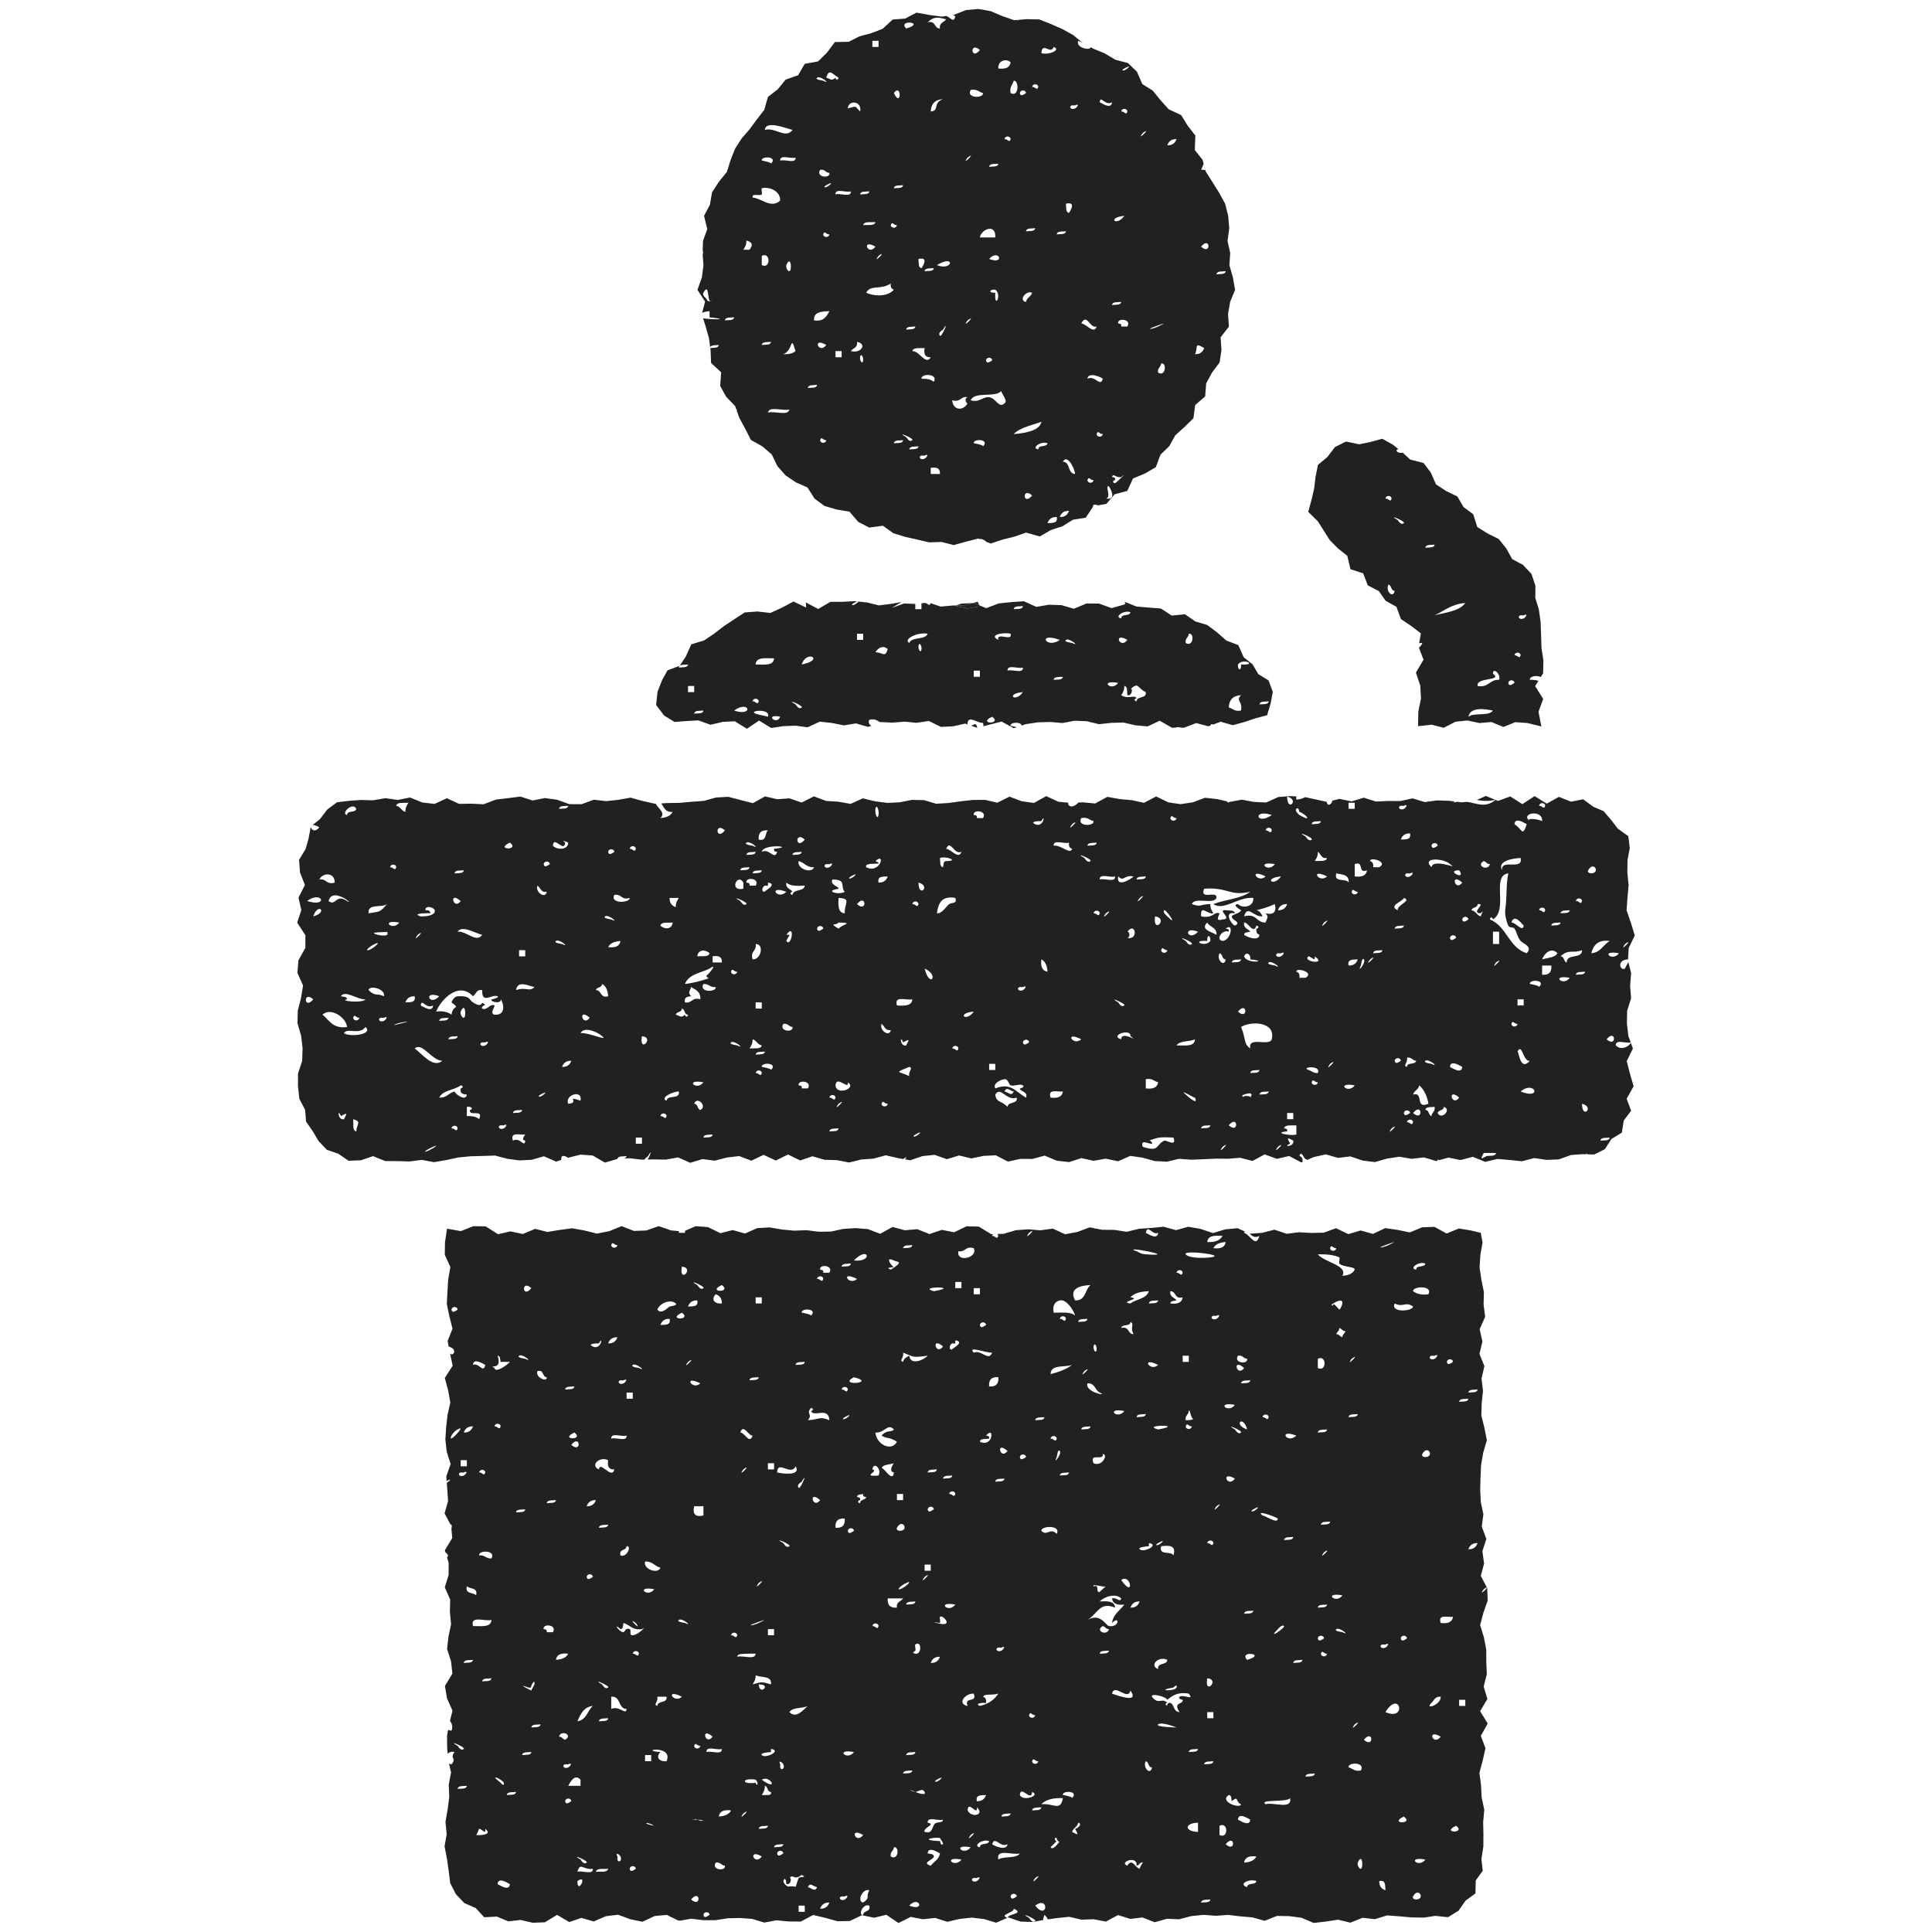 <svg enable-background="new 0 0 130 130" height="130" viewBox="0 0 130 130" width="130" xmlns="http://www.w3.org/2000/svg"><g fill="#212121"><path d="m47.528 65.648c-.002-.019 0-.039.009-.06-.022.046-.022.062-.009.06z"/><path d="m100.104 107.692-.033-.83-.432-.829.222-.828-.115-.828.267-.828-.308-.829.108-.83-.175-.83-.038-.83.021-.828.037-.83.146-.83.244-.831-.164-.83-.207-.83.023-.832.088-.83-.099-.832.192-.83-.331-.832.199-.829-.187-.83.371-.832-.105-.831.02-.832-.169-.833-.121-.831.053-.834.146-.835-.119-.653-.644-.156-.827-.138-.824.339-.827-.448-.827.03-.827.344-.827-.171-.827-.117-.827.388-.828-.231-.827.246-.829-.4-.829.303-.829.017-.83-.047-.828.104-.829-.276-.828.211-.828.062-.067-.03.057.025c.15.156.354.313.658.152-.257.854-.602-.078-1.034-.207.014-.041.028-.071.042-.096l-.484-.218-.828.08-.827.249-.828-.28-.829-.146-.829.231-.829-.232-.829.082-.83.056-.829.202-.829-.128-.828-.007-.435-.087c-.029.018-.059.006-.096-.02l.021.005-.32-.064-.828.312-.829.154-.828-.379-.83.114-.83-.067-.83.062-.829.244-.423.008c.041.031.07.075.07.132-.092.301-.182-.021-.414 0 .011-.057.039-.098.073-.126l-.136.003-.829-.506-.828-.019-.83.402-.83-.162-.829.283-.83-.33-.829.074-.83-.222-.829.461-.826-.317-.826-.066-.828.052-.828.179-.829.011-.831-.103-.829.032-.828-.08-.828-.141-.828.052-.816.361-.83-.231-.831.207-.829-.406-.83-.064-.83.362.112-.048v.134c-.138 0-.275 0-.414 0 0-.038 0-.076 0-.114l-.529-.051-.831-.287-.108.038.022-.008c-.001.003-.001.006-.002.009-.007 0-.015 0-.022 0l-.72.254-.83.032-.832-.324-.831.338-.832.165-.831-.209-.832-.15-.83.11-.83.138-.833-.208-.831.345-.832-.178-.833.193-.832-.529-.834-.012-.834.332-.933-.164-.137.926-.012.829.375.829-.147.83-.051.829-.041.828.171.829.21.829-.326.828.072.377c.646.172.287.713.087.459l-.001-.007.183.83-.532.83.224.829.147.829-.189.829-.091.829-.053.826.092.826.261.826-.291.828.026.343-.002-.035c.21-.111.341-.145.123.047-.039.033-.077.059-.113.08l.03.395.055.831-.235.829.406.76c.021.001.043-.005.064-.001.025.113.014.19-.011.255l.058.643-.501.828.096.309-.054-.174c.219.165.202.275.104.335l.111.358v.83l-.259.831.364.829-.019.829.078.83-.176.83-.092.831.265.83.093.83-.503.831.139.831.369.831-.168.684c.128.167.205.418.108.65-.111.014-.181-.013-.23-.06l.086-.443-.161.832.006.829.067.83-.034-.422c.099-.104.253-.168.472-.12-.36.422.155.405-.206.827-.069-.004-.125-.022-.176-.048l.14.595-.156.831.033.832-.107.833-.146.831.082.834-.143.817.166.853.112.799.102.821.38.74.571.601.761.331.577.623.852-.044.77.321.819-.095.82.188.82-.031.821-.498.821.48.821-.277.821.24.82-.354.82-.098.82.299.819.173.819-.384.82-.078.82.402-.062-.03c.042.004.09.01.14.017l-.078.014.82-.146.82.099h.821l.821-.129.821-.019.821.062.82.246.821-.153.82.081.82.002.82-.441.821.193.821.228.822-.014.822-.392.821.171.82-.198.821.554.82-.412.822.158.822-.09.821.26.822-.19.821-.09.821.096.821.247.768-.336-.012.006c-.602-.204.461-.338.428-.615.771.348-.408.342-.412.608l.046-.021.818.282.819.026.82-.148-.118.021c.01-.095.038-.211.093-.355.122.111.188.215.221.307l-.195.027.821-.114.823-.085.822.192.82-.029.82.158.82-.439.821.259.822-.097.823.32.822-.232.821.033.821-.214.823-.082.823.062.822-.059.823.096.823.072.823.229.823-.329.823.015.824.107.822.351.821-.094.825-.126.823.201.824-.329.825.095.824-.255.826.062.827.074.827.011.761-.116.86.089.705-.433.476-.68.662-.487.022-.869.47-.656-.09-.787.131-.828.006-.829-.018-.829.075-.83-.177-.829-.043-.829-.106-.828.22-.829.186-.828-.313-.83.465-.829-.51-.83.488-.829-.25-.829.212-.829-.035-.829-.005-.826-.156-.826-.254-.827.219-.828zm-69.725 15.78c-.027-.009-.051-.017-.075-.024-.094-.031-.186-.062-.263-.089.066.021.151.051.263.089.047.015.093.029.137.045-.02-.008-.039-.014-.062-.021zm25.015-37.416c-.093.299-.183-.021-.415 0 .051-.261.411-.21.415 0zm-.829 2.479c.08-.08-.622-.22-.62-.207-.058-.328 1.117-.289.62.207zm-2.066 30.182c-.157-.313.13-.155.208 0 .138.277-.14.464-.208.207-.016-.058.025-.154 0-.207zm.207-14.886c-.796-.46.557.093.412.209-.214.171-.372-.184-.412-.209zm1.654 10.958c-.333.272-.773.884-1.242.413.21-.342.878-.223 1.242-.413zm-.415-15.091c.46-.796-.093.557-.206.413-.172-.214.182-.373.206-.413zm.206-8.061c-.033.242-.375.174-.619.206.033-.242.377-.174.619-.206zm-.619 7.027c.335.521-.456.582-1.241.414.03-.882.923.282 1.241-.414zm-1.86-.206h.413v.414c-.138 0-.275 0-.413 0 0-.138 0-.276 0-.414zm0 11.162h.413v.414c-.138 0-.275 0-.413 0 0-.138 0-.275 0-.414zm-1.033 3.722c.109-.167.214-.335.207-.62.359.191 1.109-.007 1.032.62-.605-.186-.634-.186-1.239 0zm.413 0c.909-.039.059.813 0 0zm0-4.135c-.375.178-.897.244-.206 0 .078-.027 1.083-.415.206 0zm0-2.688c.693-.499-.501.694 0 0zm-.206-19.224h.412v.413c-.138 0-.276 0-.412 0 0-.138 0-.275 0-.413zm.206 5.375c-.034.242-.377.174-.62.206.033-.242.377-.174.62-.206zm-.413 3.928c-.203.634-.552-.237-.827-.206.202-.634.551.236.827.206zm-.621 2.274c.693-.5-.5.692 0 0zm-1.447-12.404c.711.534-1.063.5 0 0zm-.413.62c.255.091.424.264.414.62-.573.035-.711-.316-.414-.62zm.413 30.595c.034.448-.733.095-1.034.207-.035-.45.734-.094 1.034-.207zm-.621-.827c-.487.665-.834-.727 0 0zm-.619-30.18c-.215.171-.374-.185-.414-.208-.796-.461.558.092.414.208zm-.414.825c.097.441-.296.395-.621.414.091-.255.266-.425.621-.414zm-1.033-2.273c.895.085-.218 1.2 0 0zm0 3.1c.711.534-1.065.5 0 0zm-.414-.62c.137.138-.379.189-.414.207-.128.066-.548.563-.827.206.231-.53.963-.69 1.241-.413zm-2.067 17.365c.515-.032.64.324 1.034.412-.15.463-1.18.102-1.034-.412zm.826 9.096h.621c.063.477-.597.229-.621.62-.306-.09.082-.264 0-.62zm-1.653-22.326c.208-.166 1.003.502.414.207-.033-.016-.585-.07-.414-.207zm.207 17.364c.499.693-.693-.5 0 0zm-.62-15.504h.413v.414c-.138 0-.275 0-.413 0 0-.138 0-.276 0-.414zm-.414 10.957c-.114-.459.395-.295.414-.62.369-.061.012.802-.414.62zm-.62-7.855c-.035-.448.733-.094 1.034-.207.034.448-.734.093-1.034.207zm.62-3.929c.058-.015.154.027.207 0 .314-.156.155.13 0 .207-.278.139-.462-.139-.207-.207zm-.207-9.096c-.051.261-.41.208-.413 0 .092-.301.182.021.413 0zm0 6.202c-.09.255-.264.425-.62.413.091-.253.266-.424.62-.413zm-1.24.414c.297-.61.159.48-.414.207-.377-.162.125-.222.414-.207zm-1.86 6.822c.627-.765.696.628 0 0zm.62 22.533v.413c-.276 0-.552 0-.826 0 .186-.36.462-.796.826-.413zm-.414-23.359c.712.534-1.063.499 0 0zm0-3.102c-.033.241-.376.174-.62.207.033-.243.377-.175.62-.207zm-2.481-1.034c.459-.113.294.396.62.414.063.369-.802.014-.62-.414zm-.206 21.086c-.001.002-.228.418-.208.413-.008.002-1.108-.549-.206-.206.05.019.152-.001.206 0-.108-.002.262-.703.208-.207zm-.207-26.666c-.626.763-.696-.63 0 0zm-.826 4.547c.208-.166 1.002.502.414.207-.033-.016-.586-.07-.414-.207zm-2.275.62c-.136.618-.442-.197-.827 0 .031-.514.7-.062.827 0zm0 7.235c-.091.301-.181-.021-.413 0 .051-.26.411-.209.413 0zm-.62 8.269c-.193-.221-.763-.063-.62-.619.193.219.763.063.62.619zm-.207-11.369c-.09.255-.264.424-.62.414.091-.255.265-.426.62-.414zm-.826 2.274h.414v.412c-.138 0-.275 0-.414 0 0-.138 0-.274 0-.412zm.206.826c.315-.157.155.129 0 .206-.277.14-.462-.138-.207-.206.058-.015.154.026.207 0zm-.827-10.957c.051-.259.411-.208.414 0-.185.128-.37.25-.414 0zm0 8.477c.062-.129.265-.352.414-.413.696-.419-.757 1.132-.414.413zm.827 21.085c-.214.173-.373-.183-.413-.206-.796-.461.557.091.413.206zm-.413 2.687c.034-.242.376-.175.62-.206-.033.241-.377.174-.62.206zm.413-8.475c.034-.241.377-.174.62-.207-.033.242-.376.173-.62.207zm.827 11.577c.051.012.188-.411.207-.413.109-.02.262.184.413.205-.015-.002.016-.195 0-.205.569.44-.498.442-.62.413zm.414-10.337c.033-.241.377-.174.621-.207-.034.242-.378.175-.621.207zm-.621-3.721c-.196-.747.814-.287 1.241-.414-.024.528-.692.411-1.241.414zm1.241-4.549c-.371.026-.437-.252-.827-.205-.066-.365 1.157-.37.827.205zm.413-13.642c.201.006.16.253.207.414h.621c-.165.203-.972.787-1.034.413-.488-.267.57.221.206-.827zm.207 4.755c-.092.301-.182-.021-.413 0 .05-.261.411-.209.413 0zm.207 23.979c.083.331-.25-.034-.207 0-.906-.705.16-.189.207 0zm-.414 6.822c.031-.515.7-.061.827 0-.031.514-.7.06-.827 0zm.62-5.995c.034-.243.377-.174.621-.207-.033.242-.377.175-.621.207zm.621-19.017c.033-.243.377-.175.621-.207-.034.241-.378.172-.621.207zm.413 16.33c.034-.243.377-.175.62-.207-.033.241-.376.173-.62.207zm.62-1.861c.034-.242.377-.174.62-.207-.034.243-.376.174-.62.207zm1.447-6.409c-.138 0-.275 0-.414 0 .039-.175-.081-.194-.206-.207-.082-.4.942-.301.62.207zm-.413-8.682c.034-.242.377-.174.621-.206-.034.242-.378.173-.621.206zm.62 10.543c.049-.364.355-.471.827-.413-.136.277-.443.384-.827.413zm.62 5.375c-.167-.04-.206-.208-.413-.207.111-.486.977-.127.413.207zm0 1.654c.058-.016.154.026.208 0 .313-.157.153.129 0 .207-.278.138-.465-.139-.208-.207zm0 2.481c.051-.261.412-.209.414 0-.185.126-.37.248-.414 0zm1.447 4.134c-.213.171-.373-.183-.413-.208-.796-.459.557.093.413.208zm-.621 1.24c.749-.522-.005.987 0 0zm0-.621c.189-.693.385-.102 1.034-.205.035.447-.733.094-1.034.205zm0-10.129c.21-.479.417-.962 1.034-1.033-.362.326-.429.949-1.034 1.033zm.621-9.717c.052-.26.412-.206.414 0-.184.128-.37.251-.414 0zm0-4.753c.09-.254.266-.424.621-.413-.091.253-.265.424-.621.413zm.62 24.599c.064-.279.518-.171.827-.205-.063.279-.517.17-.827.205zm.207-10.129c.034-.243.377-.175.62-.207-.033.242-.377.175-.62.207zm.62-2.273c-.214.171-.373-.184-.414-.207-.796-.462.557.092.414.207zm-.62-10.749c.034-.243.377-.175.62-.208-.033.242-.377.175-.62.208zm0-3.928c-.622-.251.031-.903.62-.62-.07.413.042.646.414.62-.164.728-.973-.626-1.034 0zm1.24 26.252c-.015-.057.027-.153 0-.206-.157-.313.129-.154.207 0 .139.278-.138.463-.207.206zm-.413-10.129c0-.274 0-.551 0-.826.675-.054.438.802 1.034.826-.031.462-.521-.267-1.034 0zm1.24 10.751c.052-.261.411-.21.414 0-.184.126-.37.249-.414 0zm.207-14.472c.051-.261.412-.208.414 0-.093.301-.182-.021-.414 0zm0-1.24c-.283.024-.061-.349-.207-.414-.282-.127-.335.209-.414.207-.308-.002-.733-.693-.207-.207.201-.006.161-.252.207-.413.432.119.59.513 1.241.413.36-.277-.213.379-.62.414zm1.447-3.1c-.454.63-1.325-.239 0 0zm-.62 11.163h.414v.413c-.138 0-.276 0-.414 0 0-.137 0-.276 0-.413zm.62 4.755c-.848-.146-.565-.335 0 0zm.827-4.342c-.573.035-.71-.317-.414-.62-1.579-.099.908-.525.414.62zm-.413-29.355c.09-.255.264-.424.62-.413.095.441-.295.394-.62.413zm1.447 25.014c-.544.51-1.198-.597 0 0zm.206-4.962c-.032-.016-.585-.069-.414-.207.209-.165 1.002.501.414.207zm.207-17.57c.693-.5-.5.692 0 0zm.827 1.446c-.544.51-1.198-.596 0 0zm-.62 34.729c.627-.764.696.627 0 0zm.413-5.374c-.13-.01-.644.091-.207 0 .079-.018.109-.033.119-.044-.044-.03.018-.023 0 0 .015.009.041.024.088.044.624.041.412.17 0 0zm-.207-4.961c.092-.301.182.021.414 0-.051.259-.412.209-.414 0zm0-16.125h.621v.621c-.538.123-.745-.084-.621-.621zm.621 27.494c.052-.259.411-.208.413 0-.183.127-.369.25-.413 0zm.827-3.514c.333-.059.355.194.62.206.082.401-.942.303-.62-.206zm.207-3.101c.05-.363.355-.472.827-.413-.136.278-.442.385-.827.413zm.826-12.197c.051-.26.411-.208.414 0-.092.3-.182-.021-.414 0zm.414 1.446c.032-.24.376-.174.62-.206h.621c-.026.457-.878.088-1.241.206zm.413 10.544c.693-.501-.5.694 0 0zm.828-2.273c.247.236.079.523 0 .206-.965.147-.965-.353 0-.206zm.412 5.167c-.501.679-.987-.574 0 0zm-.206-1.859c.033-.243.376-.176.621-.207-.035.242-.379.173-.621.207zm.62-2.275c-.139 0-.276 0-.415 0 .11-.166.215-.335.208-.62.224.051.139.411.412.413.04.176-.08.195-.205.207zm-.414-1.033c.591-.344 1.161.859 0 0zm0-1.654c-.149-.149.521-.2.62-.207-.001 0 .003-.207 0-.207.749.102-.357.676-.62.414zm.827 6.201c.033-.242.376-.175.621-.206-.034.241-.378.175-.621.206zm.207.414c.051-.26.412-.209.415 0-.186.127-.373.249-.415 0zm.782 2.253c-.173-.068-.322-.199-.368-.393.109-.319.215-.013.206.207.378.064.338-.547.206-.413.303-.306.269.211.828-.209.418.196-.117.104-.206.209-.024.028-.16.486-.199.596-.062-.042-.554-.054-.467.003zm1.077 1.676c-.138 0-.273 0-.412 0 0-.139 0-.277 0-.415h.412zm.209-1.656c.151-.367.375-.029.619 0-.151.369-.376.03-.619 0zm.825-26.047c-.486.666-.835-.726 0 0zm0 27.494c.091-.255.266-.423.622-.413-.092.253-.266.424-.622.413zm-.825-32.869c.36-.421-.155-.405.206-.826.234.038.115.207 0 .207.188.453 1.183-.325 1.241.619-.655-.285-.692-.044-1.447 0zm1.446-9.921c-.138 0-.277 0-.413 0 .036-.176-.081-.195-.209-.208-.08-.4.943-.301.622.208zm27.907 22.944c.034-.24.377-.174.62-.206-.033.242-.377.174-.62.206zm.206 3.102c-.617-.652 1.393-.401 0 0zm-.413-15.296c-.214.17-.372-.185-.414-.207-.795-.462.557.091.414.207zm-.414 3.1c-.5.678-.987-.576 0 0zm.827-3.307c-.975-.324-.274-1.025 0 0zm.207-3.309c-.033.242-.376.175-.621.207.035-.242.378-.174.621-.207zm-.827-1.653c.333-.059.356.195.62.207.082.399-.941.3-.62-.207zm.414.827c-.486.665-.835-.728 0 0zm-.621 2.48c-.453.632-1.322-.239 0 0zm-.619-10.957c-.05.364-.356.472-.828.414.137-.277.442-.384.828-.414zm-.207-.413c-.174.307-.521.446-1.032.413.029-.451.52-.443 1.032-.413zm-.827 1.447c-.342.042-1.43.089-1.654-.206-.241-.318 2.877.056 1.654.206zm-.206 28.321c.896.086-.217 1.201 0 0zm-1.448-17.365c-.058-.333.196-.355.206-.619.062-.264.144.605.324.522.037-.028.067-.063.091-.109-.034.063-.062.097-.091.109-.119.094-.298.094-.53.097zm.414.415c-.051.26-.412.208-.414 0 .091-.301.182.019.414 0zm-.62-4.341c0-.139 0-.276 0-.414h.412v.414c-.137 0-.273 0-.412 0zm0-5.995c-.092.3-.182-.022-.414 0 .051-.262.411-.209.414 0zm-.828 1.24c.411.002.264.562.828.413-.05.363-.355.471-.828.413.007-.201.255-.16.415-.207-.135-.21-.477-.214-.415-.619zm-.619 16.949c-.24.212-.489.165-.206 0 .255-.145.451-.214.206 0zm.826.829c-.151-.331-1.011.046-.826-.62.54-.059 1.034-.07.826.62zm-.413 7.028c-.023.391-.683.144-.619.621-.624-.249.031-.905.619-.621zm.413 1.861c-.018.004.303-.29.208 0-.09.275-1.498.22-.208 0zm-1.032-17.364c-1.211-.328 1.947-.337 0 0zm0-4.342c-.545.51-1.198-.597 0 0zm-.62-4.135c.033-.242.375-.174.621-.207-.035.243-.378.176-.621.207zm.62-4.755c-.033.516-.701.062-.829 0 .138-.618.442.198.829 0zm-.828 1.448c-.397-.029-.432-.143-.62-.208-1.202-.413 3.103.386.62.208zm-1.033 2.894c.254-.296.71-.391 1.24-.413-.167.523-.852.526-1.24.826-.817-.107.817-.306 0-.413zm1.033 7.855c-.033.241-.376.174-.62.207.033-.242.377-.174.62-.207zm-.412 12.61c-.091.254-.266.425-.62.413.089-.254.263-.424.62-.413zm-.621-18.812c.312.18-.058.311.207.827-.412-.003-.265-.563-.829-.413.048-.298.619-.072.622-.414zm-.621 17.365c.662-.474.902 1.315 0 0zm.208-11.369c-.455.632-1.324-.239 0 0zm-1.241 11.784c.01.019-.002.027-.028.033-.1.096-.438.369-.385.379-.253-.046-.09-.24-.208-.412-.022-.034-.181.031-.207 0-.133-.164.634.058.799.033.02-.02.031-.032.029-.033zm-.206-8.89c.39.018-.05.885-.622.62-.32-.735.703-.125.622-.62zm-.622-7.235c.047-.328.238-.01.207.206-.046.328-.236.009-.207-.206zm.415 3.1c.633.284-1.032-.028-.827-.62.517-.036.501.464.827.62zm-1.034-1.447c.693-.499-.499.693 0 0zm-.414-3.308c.034-.243.377-.174.621-.206-.033.243-.377.174-.621.206zm.828-2.48c-.384.307-.31 1.069-1.034 1.033-.407-.738.203-.995 1.034-1.033zm-2.067 1.033c.431-.113.947.674 1.034 1.034-.267-.285-.898-.205-1.447-.207-.097-.555.133-.752.413-.827zm.413 1.241c-.092.3-.182-.021-.413 0 .05-.261.411-.209.413 0zm.413 3.101c-.395.295-.898.48-1.447.62.015-.674.936-.442 1.447-.62zm-.206 7.235c-.032.242-.377.175-.62.206.032-.242.377-.173.62-.206zm-.827-1.034c.016-.031.069-.585.207-.413.165.207-.502 1.002-.207.413zm0-1.239c-.092.3-.182-.021-.414 0 .051-.26.412-.209.414 0zm0 6.407c-.431-.452-.668.183-1.034-.206-.037-.338 1.351-.417 1.034.206zm-.829-7.855c-.032.242-.375.174-.619.206.033-.242.377-.173.619-.206zm-.825 26.461c.033-.243.377-.175.62-.208-.034.243-.377.176-.62.208zm.206 4.548c.694-.501-.499.693 0 0zm-.206-7.856c.092-.3.181.021.413 0-.051.26-.411.209-.413 0zm.054.691c-.058-.074-.108-.141-.135-.174.015.02.04.051.081.104.019.024.037.047.054.07zm-.261-3.792c.092-.301.182.021.413 0-.051.26-.411.209-.413 0zm0-32.456c.693-.499-.499.693 0 0zm-.207 15.091c-.184.128-.369.25-.413 0 .051-.26.412-.207.413 0zm-3.928 16.745c-.726-.128-.184-.863.414-.827.254.668-.669.159-.414.827zm.621 6.821c.559.51-.358.745-.62.208.022-.732.683.438.62-.208zm0-.412c-.096-.442.295-.395.62-.414-.091.255-.265.423-.62.414zm.206-6.409c-.377-.161.125-.222.414-.207.035-.24-.046-.367-.207-.413.189-.23.385-.065 1.034-.207-.272.417-.68.699-1.241.827zm.414-18.191c.576-.714.486.837-.414.414.034-.242.377-.175.621-.207.038-.177-.081-.196-.207-.207zm.827 14.262c.057-.015.154.027.207 0 .314-.156.154.131 0 .207-.279.139-.464-.137-.207-.207zm.826 11.164c-.034.241-.377.175-.62.207.034-.243.378-.175.62-.207zm-.206-24.393c-.488.665-.836-.727 0 0zm-.207 1.861c-.034.241-.377.174-.621.206.033-.242.378-.176.621-.206zm-.413-6.822c.037.451-.169.657-.62.62-.038-.452.169-.658.62-.62zm-.414-1.654c-.254.628-.711-.224-1.24 0-.454-.489.858.034 1.24 0zm-.413-1.861c-.184.129-.369.25-.414 0 .052-.259.411-.209.414 0zm-.414-2.479v.412c-.137 0-.276 0-.413 0 0-.138 0-.274 0-.412zm-1.447-2.483c.498.084.45-.377 1.034-.206.306.655-1.188.995-1.034.206zm-.207 2.068h.413v.415c-.137 0-.275 0-.413 0 0-.139 0-.278 0-.415zm-.206 4.135c.06-.018.151.024.207 0 .008-.003-.004-.207 0-.207.754.104-.396.642-.207.62-.284.032-.161-.369 0-.413zm.206 10.129c-.092.3-.181-.021-.413 0 .051-.26.412-.208.413 0zm-.206-1.241c-.033.242-.376.176-.62.208.033-.243.377-.175.62-.208zm-.62-8.681c-.487.664-.835-.728 0 0zm-.621-3.721c-1.209-.328 1.948-.338 0 0zm.207 11.99c-.033.241-.377.174-.62.206.034-.242.377-.175.62-.206zm-.414 13.023c.09-.254.264-.425.62-.414-.089.254-.264.425-.62.414zm.621 7.856c-.241.21-.488.162-.207 0 .255-.149.454-.217.207 0zm-1.034-14.058c0-.138 0-.275 0-.414h.414v.414c-.138 0-.276 0-.414 0zm0 .412c.694-.498-.5.696 0 0zm.207-4.545c.051-.26.411-.209.413 0-.184.126-.37.25-.413 0zm-1.034-17.78c-.033.242-.377.176-.62.207.034-.241.377-.175.62-.207zm-.62 7.236c.775.307.625.341 1.654.207-.266.295-1.16.678-1.239 0-.186.092-.371.182-.415.414-.307-.091.082-.265 0-.621zm-.206 11.99c-.114.005-.278-.075-.208-.206.36-.668.846.177.208.206zm-.208-2.068c0-.138 0-.275 0-.413h.414v.413c-.138 0-.276 0-.414 0zm.621 5.581c.522-.254-.06.305-.413.415-.228.072-.032-.197.413-.415zm.62 1.241c-.033.243-.376.175-.62.207.034-.242.377-.175.62-.207zm0 10.13c-.033.241-.376.174-.62.207.034-.243.377-.175.62-.207zm0-6.823c.044-.072-.063-.365 0-.413.417-.317.45.695 0 .62-.314-.051-.018-.175 0-.207zm-1.446-25.839c-.061.102-.698-.748 0-.414.263.128.696.044-.208.62-.444-.185.153-.116.208-.206zm-2.689-.415c1.009-1.04 1.295.148 0 0zm.207 15.919c.006-.201.253-.161.414-.207-.039.177.081.194.206.207-.05.224-.409.14-.412.412-.234-.039-.116-.206 0-.206.037-.175-.082-.195-.208-.206zm0-14.676c-.543.508-1.196-.597 0 0zm-.62 9.301c-.241.21-.488.163-.206 0 .256-.147.452-.216.206 0zm.207-10.336c-.034.243-.377.175-.621.207.035-.242.377-.175.621-.207zm-.207 8.476c-.091.301-.182-.021-.413 0 .051-.261.41-.209.413 0zm-.826 9.303c-.038-.452.169-.658.62-.62.037.451-.17.656-.62.62zm.62 25.012c-.278.139-.462-.139-.207-.207.058-.015.154.027.207 0 .315-.157.154.129 0 .207zm.619-9.922c-.454.631-1.323-.24 0 0zm-.413-14.884c.051-.26.411-.209.413 0-.183.127-.37.249-.413 0zm.413-10.336c1.602.404-1.176.61 0 0zm.621 30.802c-.5.677-.988-.576 0 0zm.413 3.72c-.268.485.105.463-.413.826-.438-.064-.045-.98.413-.826zm-.413 1.654c-.371.062-.014-.803.413-.62.114.458-.394.294-.413.62zm.62-19.432c.051-.26.411-.209.415 0-.093.301-.183-.02-.415 0zm.414-10.13c-1.223.1.089-.294-.415-.412.09-.572.651-.012.415.412zm-.207-2.892c.629.057.803-.663 1.241-.207-.187.231-.463-.014-.829.413.45.263.461.048 1.034.414-.368.702-1.402.16-1.446-.62zm.423 2.426c.049-.279.396-.241.818-.36-.144.167-.323.566 0 .62-.078.763-.731-.451-.818-.26zm.609 26.1c-.057-.334.197-.355.208-.62.401-.081.302.941-.208.62zm.414-16.745c-.45.039-.656-.168-.62-.62h1.034c-.134.211-.475.215-.414.62zm1.034 10.958c-.033.241-.377.174-.62.206.034-.243.377-.174.62-.206zm-.205 9.095c.659-.727 1.105.425 0 0zm.412-7.649c-.219-.015-.7-.306 0 0 .158.01.469-.304.62 0 .15.299-.568.023-.62 0zm.827 2.067c-.035-.447.733-.093 1.034-.205-.006.201-.253.159-.414.205-.398.085-.164.802-.827.62-.111-.297.806-.504.207-.62zm.206 2.894c-.685-.202.231-.409.207-.62-.005-.201-.252-.16-.413-.206.031-.515.7-.061.827 0-.061.421-.414.55-.621.826zm.828-1.446c-.207.113-.168-.205-.207-.207-1.491-.066-.353-.296 0-.207.002.001.261.384.207.414zm-.414-14.885c-.501-.137.2.002.207 0 .045-.016-.036-.372 0-.414.161-.186 1.042.754-.207.414zm1.24-1.24c-.453.633-1.323-.238 0 0zm.413 17.157c-.453.631-1.323-.237 0 0zm.621-.826c-.454.632-1.323-.238 0 0zm0-.826c.693-.5-.5.693 0 0zm.414 3.1c-.278.139-.463-.139-.207-.206.058-.018.153.025.207 0 .313-.159.155.128 0 .206zm.206-2.274c-.519-.087.198-.59.621-.413-.047.297-.617.071-.621.413zm.827-.206c.176-.606.521.269 1.034 0-.054.482-.908.119-1.034 0zm1.24 3.513c.052-.26.412-.209.414 0-.184.128-.369.25-.414 0zm-.826-2.481c-.167-.785.977-.262 1.447-.412-.245.376-1.078.162-1.447.412zm1.447-4.34c.056-.726.77.519.827-.207.611.249-.644.661-.827.207zm1.033 8.476c-.214.171-.373-.184-.413-.208-.796-.46.557.093.413.208zm0-1.034c.969-.72.833 1.043 0 0zm1.034-3.928c0 .001.379-.372.414-.413-.063.075-.255-.29 0-.207-.048-.015.121.361.207.207-.015.025-.45.68-.621.413zm-.62-2.894c.301-.319.806-.435 1.448-.414-.152.931-.646.321-1.448.414zm1.448-.62c-.058-.329 1.116-.29.62.206.078-.079-.624-.221-.62-.206zm.826 2.275c.231.429.222.437-.207.205.073-.271.364-.324.413-.62.29.074.018.365-.206.415zm.413-26.874c.033-.243.375-.174.621-.207-.035.242-.378.173-.621.207zm1.241 15.089c.032-.243.377-.175.62-.207-.035.244-.377.175-.62.207zm.207-1.86c.166.04.205.206.413.206-.111.487-.978.126-.413-.206zm.413 0c-.212-.035-.562-.912-1.447-.414.706-.419.81-1.249 1.861-.827-.031-.451-.522-.444-1.034-.413.287-.316 1.069-.586 1.446-.207-.089.309-.264-.08-.62 0 .05.364.355.471.828.414-.288.402-.745.635-.828 1.24.543-.552.508.327-.206.207zm.206 4.548c.175-.739 1.065.532 1.241-.207.592.834-.674.404-1.241.207zm1.862 11.784c-.29-.043-.507-.767-.828-.208-.622-.238.709-.726.62 0 .085.043.309-.311.414-.206 0 0-.249.406-.206.414zm0-21.5c-.149-.149.519-.2.62-.206-.002 0 .002-.206 0-.209.748.104-.358.679-.62.415zm.412 14.264c.226.052.141.41.414.414-.089.572-.65.011-.414-.414zm.828-2.481c.235-.188 1.114.162 1.239.207-.041.002-1.459-.031-1.239-.207zm1.446-.827c-.438-.021-.35-.521-.621-.62-.136-.051-.271.167-.206.207-.256-.156 0-.207 0-.207-.371-.392-.573.179-1.034-.413-.1-.273.947-.013 1.034.207.345-.274.692-.548 1.446-.414.41.504-.393.021-.619.207-.157.129.21.224.207.207.062.342-.69.118-.207.826zm1.239 8.062c-.924-.027-.924-.591 0-.62zm-.62-5.374c.035-.243.377-.174.62-.207-.032.242-.375.174-.62.207zm.828 10.129c.033-.242.378-.174.621-.206-.034.242-.378.173-.621.206zm.206-9.302c.035-.243.377-.174.62-.207-.032.242-.377.175-.62.207zm.62-3.102c-.137 0-.275 0-.412 0 0-.137 0-.275 0-.413h.412zm-.412-11.784c.05-.259.41-.206.412 0-.09.302-.181-.019-.412 0zm.412-15.296c.059-.016.155.026.208 0 .314-.157.154.13 0 .207-.278.14-.462-.138-.208-.207zm.208 12.817c.693-.5-.5.693 0 0zm.206 22.12c0-.208 0-.413 0-.62.603-.304.603.922 0 .62zm.414.62c.626-.766.696.628 0 0zm.207-3.308c.201.005.16.253.206.414.477-.411.23.051.62.206-.032.329-1.507-.174-.826-.62zm.619 1.654c.032-.516.701-.061.827 0-.03.513-.699.06-.827 0zm.62 4.547c-.665-.233.199-.591.62-.413-.045.297-.616.073-.62.413zm-.206-1.653c.049-.363.355-.473.826-.414-.135.277-.442.385-.826.414zm.827-23.772c-.24.211-.488.163-.207 0 .255-.149.453-.217.207 0zm6.615 14.469c.693-.5-.5.693 0 0zm-.413-20.672c.034-.242.377-.175.62-.207-.034.242-.377.174-.62.207zm.207-3.927c.693-.5-.5.692 0 0zm-1.034-7.443c-.051.26-.412.208-.414 0 .092-.299.183.021.414 0zm.206.62c.058.029-.047.363 0 .413.248.261 1.034.184 1.034.413-.136.278-.442.386-.827.414.392-.703-1.221-.907-1.654-1.446.178.003.954-.039 1.447.206zm.414 4.962c-.04.168-.208.205-.207.413-.168-.039-.207-.208-.413-.207.039-.167.206-.206.206-.413.168.039.206.207.414.207zm-1.861 1.861c.603-.305.603.924 0 .62 0-.207 0-.413 0-.62zm.62 4.755c-.032.242-.377.174-.62.207.034-.243.377-.176.62-.207zm-2.066.413c-.609.602-1.282-.479 0 0zm-.828 12.816c.102.101-1.211 1.005-.413.206.021-.019.278-.341.413-.206zm-1.034-14.057c-.091.301-.182-.021-.413 0 .051-.26.412-.209.413 0zm.621 6.823c-.021.394-.77-.167-1.034-.207-.526-.415.827.065 1.034.207zm-.827 19.224c-.481-.363 1.403-.1 1.654-.414.126.817-1.135.244-1.654.414zm1.24-17.778c.034-.242.377-.175.621-.207-.033.242-.377.176-.621.207zm.621 8.269c.033-.241.377-.174.62-.207-.033.242-.377.173-.62.207zm.827 7.649c.034-.242.377-.175.62-.207-.034.241-.378.175-.62.207zm.826-9.303c.051-.261.412-.21.414 0-.184.128-.369.25-.414 0zm.207 1.033c.092-.301.182.021.413 0-.05.26-.41.208-.413 0zm-.207-3.101c.034-.241.377-.174.62-.206-.032.242-.377.175-.62.206zm.414-3.721c.693-.499-.5.695 0 0zm-.207-1.86c.034-.242.377-.175.62-.206-.033.242-.377.175-.62.206zm.827-14.884c.982-.598.53.358.413.413-.016.008-.507-.656-.413-.206-.038-.179-.249-.056 0-.207zm.62 19.639c-.453.631-1.324-.239 0 0zm0 2.48c-.032-.016-.585-.069-.413-.207.206-.166 1.002.502.413.207zm.414 9.097c-.065-.365 1.158-.369.827.207-.433.086-.548-.142-.827-.207zm.827 6.822c-.123.021-.259-.291-.207-.414.313-.729.392.38.207.414zm.206-8.683c.627-.765.697.627 0 0zm5.996-25.426c-.184.127-.37.249-.413 0 .05-.261.41-.209.413 0zm-1.447-.414c.057-.016.153.026.207 0 .314-.157.154.13 0 .207-.278.138-.464-.138-.207-.207zm-.909-7.999c.009-.007.017-.013.025-.02.019-.015.035-.027.057-.044.013-.01.018-.014.029-.022.106-.083.149-.116 0 0-.026.021-.055.042-.085.066-.009.007-.017.013-.026.02-.055.043-.113.088-.164.127.051-.039.109-.084.164-.127zm.495 1.797c-.046.299-.618.072-.62.413-.519-.086.197-.59.62-.413zm.206 2.067c-.479.067-.792-.032-1.033-.206-.036-.338 1.353-.418 1.033.206zm-2.893-3.308c.079-.027 1.083-.415.207 0-.376.178-.899.245-.207 0zm0 27.08c-.278.14-.463-.138-.207-.206.058-.016.153.026.207 0 .314-.157.153.13 0 .206zm-.414 15.712c.441-.097.394.296.414.62-.255-.089-.425-.265-.414-.62zm.414-11.37c.974-1.556 1.474.65 0 0zm1.24 7.029c.712.535-1.064.499 0 0zm-.207-11.99c.05-.261.411-.21.414 0-.185.128-.371.25-.414 0zm-.414-22.533c.617.297.703-.168 1.241.207-.004.315-1.532.454-1.241-.207zm1.448 40.104c-.114.005-.278-.075-.207-.207.359-.667.847.178.207.207zm.62-2.688c-.454.631-1.325-.237 0 0zm0-27.08c-.115.006-.278-.074-.206-.206.358-.668.846.178.206.206zm1.034 18.812c-.502.677-.989-.574 0 0zm-.62-2.274c.176-.168.237-.448.62-.413.036.557-1.141.909-.62.413zm.62-5.375c-.208-.621.459-.365.827-.414-.05.364-.356.473-.827.414zm1.034 13.645c.71.534-1.065.499 0 0zm.62-8.063c-.138 0-.276 0-.415 0 0-.139 0-.275 0-.413h.415zm-.415-20.465c.034-.243.377-.175.621-.207-.034.241-.378.174-.621.207zm.621 9.922c.09-.255.264-.424.62-.415-.09.256-.264.426-.62.415zm0-10.543c.033-.242.376-.174.62-.206-.034.24-.378.174-.62.206zm1.034 13.231c.12-.087.181-.12.206-.124l.011.021c-.048.112-.582.607-.217.103z"/><path d="m47.245 21.049c.141-.062.31-.097.499-.11v.413c1.417.149.351.172-.438.069l-.087-.271.257.796.224.793.085.619-.001-.007c.093-.147.369-.111.582-.14-.032.228-.334.184-.573.204l.021.145.031.86.68.632-.065.922.407.729.598.62.078.22c.022.004.041.006.064.01-.014.019-.029.032-.043.049l.182.514.398.733.382.754.782.439.625.543.376.779.553.625.694.468.777.344.477.751.673.495.823.241.853.14.586.685.74.387.921-.124.703.502.79.246.809.179.809.193.837-.029.817.211.833-.231.813-.206.062.024c.161-.017.341.049.473.178 0 .002-.003.004-.003.007l.315.123.801-.267.799-.197.778-.272.921.262.738-.431.789-.256.711-.442.854-.133.521-.779-.049.073c.003-.051.022-.106.061-.169.13-.022.208.007.277.046l.576-.099.56-.648.853-.227.384-.838.798-.331.738-.43.313-.842.592-.571.401-.726.621-.562.604-.593.117-.887.669-.576.07-.877.389-.723.515-.691.125-.828-.059-.861.56-.722-.06-.847.141-.812.335-.811-.147-.837-.235-.819.052-.827-.178-.808.114-.855-.072-.838-.204-.812-.407-.746-.45-.715-.443-.701-.221-.8-.519-.65.034-.979-.515-.664-.443-.711-.84-.394-.545-.61-.519-.638-.706-.445-.363-.835-.604-.579-.857-.227-.704-.422-.762-.315-.196-.106c.055.25-1.02.069-.826-.426.256.091.452.24.687.35l-.38-.206-.653-.536-.727-.402-.762-.333-.775-.31-.85-.021-.597.049c.074.078.088.107-.027.003l-.229.019-.232-.081c-.001.008-.003.015-.003.023-.004-.011-.005-.018-.009-.027l.009.003-.547-.19-.793-.337-.825-.146-.836.072-.817.324-.416.061.356-.052c.07.038.128.072.157.086-.11.501-.331.062-.616-.02l-.291.043-.837-.109-.868-.16-.765.402-.841.065-.67.621-.76.294-.797.212-.731.37-.928.016-.538.721-.596.583-.897.164-.444.767-.839.293-.528.649-.662.515-.251.875-.5.645-.482.657-.542.624-.442.692-.301.768-.245.785-.537.663-.463.713-.14.825-.396.756.215.891-.284.786-.032.825.007-.182c.03.044.033.168.001.294l-.008-.112.061.826-.108.817-.296.835.514.792zm35.228-2.799c-.033.242-.377.175-.621.207.034-.241.377-.174.621-.207zm-1.487-7.227.12.435c-.08-.032-.173-.056-.287-.029.078-.153.129-.292.167-.406zm-.167 5.574c.627-.764.696.628 0 0zm.206 6.821c-.089.255-.264.425-.619.414.241-.42-.109-.844.619-.414zm-1.859-14.057c-.091.255-.264.425-.62.414.089-.254.264-.425.62-.414zm-1.24 15.711c-.06-.334.194-.355.206-.62.4-.081.302.942-.206.62zm-.208-3.1c.08-.028 1.085-.416.208 0-.375.177-.898.244-.208 0zm-.826-13.025c.693-.499-.5.695 0 0zm-3.721 23.361c.092-.301.181.021.413 0-.051.259-.411.209-.413 0zm.62-3.101c.092-.301.182.021.415 0-.053.26-.413.208-.415 0zm-.62-3.722c.053-.483.908-.118 1.034 0-.176.607-.521-.268-1.034 0zm1.24 8.063c.41-.061-.1-.927.207-.826-.005-.002.631.955-.207.826zm.621-1.033c-.236-.039-.116-.208 0-.207.036-.176-.081-.195-.208-.207.09-.307.265.082.62 0 .504-.439-.231.295-.412.414zm.826-10.543c-.138 0-.276 0-.414 0 .038-.176-.08-.195-.205-.207-.084-.401.94-.302.619.207zm-.206-17.365c.254-.147.453-.217.206 0-.241.21-.49.164-.206 0zm.206 2.895c-.091.3-.181-.022-.414 0 .051-.261.411-.209.414 0zm-.206 7.027c-.544.756-1.199.102 0 0zm-.208 5.788c-.033.242-.376.175-.62.207.033-.242.377-.173.62-.207zm-.62-13.436c-.032.515-.7.061-.826 0 .05-.533.355.284.826 0zm-1.033 15.091c-.188.562-.724-.211-1.033-.207.374-.747.57.365 1.033.207zm-18.606 7.648c.092-.3.182.021.415 0-.052.261-.412.209-.415 0zm.414-6.408c-.5.678-.988-.574 0 0zm.207-7.441c-.051.26-.411.208-.413 0 .091-.301.182.021.413 0zm-.621-4.342c.335-.058.356.195.622.207.082.401-.943.302-.622-.207zm.621 1.033c-.241.212-.489.164-.207 0 .255-.147.453-.215.207 0zm.827 11.577c-.137 0-.275 0-.413 0 0-.138 0-.275 0-.413h.413zm.62-.413c.134-.21.475-.215.413-.621.679.115.316.8-.413.621zm.827.62c-.046.326-.238.01-.207-.207.047-.327.238-.011.207.207zm2.068 5.581c.033-.242.377-.175.619-.207-.033.242-.377.175-.619.207zm.826-.413c-.796-.461.557.091.414.206-.216.171-.372-.182-.414-.206zm.208.826c.032-.242.375-.175.619-.206-.033.242-.377.174-.619.206zm1.032.62c-.277.14-.462-.138-.207-.207.058-.015.154.027.207 0 .314-.156.155.13 0 .207zm-.207-5.375c-.066-.364 1.159-.368.827.207-.184-.16-.467-.221-.827-.207zm.62-17.983c.025-.526.301-.803.827-.828-.722.252-.204.778-.827.828zm0 24.392c0-.137 0-.275 0-.413.416-.07.647.043.62.413-.206 0-.413 0-.62 0zm.621-9.302c-.171-.214.184-.373.207-.414.461-.796-.093.557-.207.414zm2.894 7.442c.08-.08-.623-.222-.62-.207-.058-.329 1.116-.29.62.207zm1.447-2.894c-.389.366-.576-.366-1.034-.414-.43-.044-.668.39-1.241.207.274-.621 1.639-.152 2.067-.62-.021.139.48.686.208.827zm-.62-7.649c.479.339-.07 1.388 0 .206-.512.027-.353-.252 0-.206zm-.207 4.755c-.183.127-.369.25-.413 0 .051-.26.411-.209.413 0zm-.206-6.822c.661-.727 1.106.426 0 0zm-.621-1.447c.079-.554 1.099-.969 1.034 0-.345 0-.689 0-1.034 0zm1.654-6.616c.051-.26.412-.208.413 0-.091.3-.181-.021-.413 0zm1.861 23.98c-.627.764-.697-.628 0 0zm.413-3.101c-.519-.088.198-.59.621-.413-.048.297-.618.071-.621.413zm1.448 4.548c.09-.254.264-.424.62-.413-.092.254-.265.425-.62.413zm.207-3.721c.292-.543.785.435.827.826-.533-.019-.297-.806-.827-.826zm.619-23.979c.058-.016.153.026.207 0 .313-.157.154.13 0 .206-.279.14-.463-.138-.207-.206zm-.206 7.235c-.243-.033-.175-.377-.207-.62.687-.142.333.427.207.62zm-.207 1.24c-.034.242-.377.175-.62.207.032-.243.377-.174.62-.207zm-1.24 19.639c.089-.255.264-.425.62-.414.096.441-.296.394-.62.414zm.413-32.042c.556.184-.358.577-.827.413.065-.817.639.154.827-.413zm-1.034 2.688c-.092.3-.182-.021-.413 0 .05-.261.411-.209.413 0zm-.207 9.508c-.032.242-.377.174-.62.207.032-.242.377-.173.62-.207zm-.206 4.341c-.074.271-.365.326-.414.62-.515-.083-.014-.8.414-.62zm-.414-13.436c-.184.127-.369.25-.413 0 .051-.26.412-.208.413 0zm1.034 22.119c-.083.593-1.103.775-1.86.827.445-.449 1.206-.585 1.86-.827zm-1.861-22.945c.365-.066.369 1.157-.207.826-.087-.433.142-.547.207-.826zm-.207-1.241c-.05.363-.355.47-.827.413-.031-.579.585-.674.827-.413zm-.826 6.822c-.034.242-.377.175-.62.206.033-.242.377-.174.62-.206zm-1.241-7.649c-.627.764-.696-.628 0 0zm-.62 2.687c.433-.087.547.142.827.207.066.365-1.158.369-.827-.207zm-.207 4.549c.694-.5-.5.692 0 0zm0 10.955c.694-.499-.5.694 0 0zm0 5.168c-.292.099-.036.482 0 .414-.265.507-.984.512-1.034-.207.585.171.537-.291 1.034-.207zm-2.067-8.889c1.279-.76 1.067.434 0 0zm.62-16.537c-.134.21-.475.213-.414.62-.411-.003-.262-.564-.827-.414.392-.409.726-.352 1.241-.206zm-.827 16.744c-.032.242-.376.175-.62.206.035-.242.377-.173.62-.206zm-.827 0c-.242-.034-.174-.377-.206-.62.686-.143.332.427.206.62zm.207 5.374c-.07.416.042.647.414.621-.331.581-.771-.448-1.24-.413.063-.281.517-.172.826-.208zm-1.24-1.24c.034-.242.377-.174.62-.206-.033.242-.376.174-.62.206zm0-20.258c-.619-.652 1.393-.4 0 0zm-.826 4.341c.534-.712.498 1.063 0 0zm.619 6.201c-.033.242-.377.175-.619.207.033-.242.377-.174.619-.207zm-.414 2.687c-.05.26-.41.209-.414 0 .093-.299.183.022.414 0zm-.414 3.929c-.033.239.046.367.208.413-.401.468-1.26.476-1.862.206.299-.567.941-.16 1.654-.619zm-1.032-2.481c-.5.678-.988-.575 0 0zm.207.62c.693-.499-.501.694 0 0zm-.414-14.471h.415v.414c-.14 0-.277 0-.415 0 0-.138 0-.276 0-.414zm.207 12.197c-.064.28-.518.172-.827.206.064-.28.518-.17.827-.206zm-.414-2.067c-.032.242-.376.175-.619.206.033-.242.376-.173.619-.206zm-.619-5.374c-.399-.384-.164-.379-.828-.208.038-.6.982-.498.828.208zm-.621 5.374c.035.448-.734.094-1.034.206-.034-.447.733-.094 1.034-.206zm-.828-7.648c-.039.234-.207.114-.206 0-.272.248-.326.08-.621 0 .188-.692.464-.181.827 0zm-1.446 0c.208-.166 1.002.501.415.207-.033-.017-.586-.071-.415-.207zm.827 15.71c-.189.361-.384.718-1.034.619-.029-.58.507-.595 1.034-.619zm-.827 4.961c-.034.242-.377.175-.619.207.032-.242.375-.174.619-.207zm-3.721-2.687c.034-.242.377-.175.62-.207-.033.243-.376.175-.62.207zm0-5.375c0-.207 0-.413 0-.62.604-.304.604.925 0 .62zm.414 9.923c.088-.462 1.019-.084 1.445-.206-.087.461-1.018.083-1.445.206zm1.034-3.928c.688-.243.458-1.413.826-.206-.184.16-.467.221-.826.206zm.206-5.995c.313-.729.393.381.206.413-.121.022-.259-.29-.206-.413zm.62-7.234c.035.448-.733.093-1.034.206-.034-.449.733-.093 1.034-.206zm-.206-1.862c-.45.634-1.165-.197-1.86 0 .054-.658 1.349-.128 1.86 0zm-1.448 2.275c.08-.079-.623-.221-.62-.207-.058-.33 1.117-.29.62.207zm-.62 2.066c.035-.035-.039-.402 0-.413.5-.127 1.257.178 1.241.827-.625.563-1.231-.144-1.86-.206-.053-.324.488-.069.619-.208zm-1.033 3.102c.429.115.438.322.207.62-.138 0-.276 0-.414 0 .109-.166.215-.336.207-.62zm-.827 5.168c-.035.242-.377.175-.621.206.034-.243.378-.174.621-.206zm-2.067-1.655c.396-.72.268.536.456.573.056-.021.113-.072.164-.159-.072.124-.125.167-.164.159-.097.038-.192-.022-.249-.159-.024-.056-.314-.219-.207-.414z"/><path d="m44.437 47.812c0 .001-.001.001-.001.002l.248.331.706.435.785-.061.817-.047.816.295.816-.193.817-.042.816.505.818-.552.817.5.817-.126.817-.03.816.109.817-.379.813.087.814.164.814-.135.815.239.817-.329.818.039.817-.065.816.077.816-.123.815.398.816-.037.817-.186.804.287c-.003-.043-.008-.086-.025-.13-.085-.221-.18-.073-.375-.013l-.249-.089c-.006-.7.693-.049 1.037-.105.034.078.04.155.033.231l.411-.111.816-.205.817.447.218-.073-.021.007c-.183-.054-.415-.098-.414-.089-.047-.269.723-.292.742-.022l.294-.1.818-.119.818-.024.818.071.819-.153.818.03.819.2.819-.088.819-.025.817.189.817.074.82-.381.818.468h.819l.82-.312.819.218.822-.308.822.233.823-.227.675-.229.806-.214.238-.786.146-.786-.285-.771-.694-.426-.385-.658-.594-.471-.363-.821-.806-.308-.621-.545-.665-.501-.801-.239-.695-.481-.892.088-.724-.473-.825-.067-.819-.069-.805-.319.062.127-.096.062-.844.238-.843-.308-.843-.005-.842.354-.843-.242-.844-.028-.843.144-.842-.379-.846.059-.842.087-.843.32-.466-.192.036.073-.843.14-.839-.183.066-.022-.198.005-.821.073-.678-.229c-.09.276-.182-.031-.409-.011 0-.002.002-.003.002-.005l.265-.032-.823.1.349-.042v.393c-.138 0-.275 0-.413 0 0-.117 0-.235 0-.353l-.756-.029-.822.296.645-.391-.691.119-.818.104-.817-.198-.597-.062.025.002c-.017.022-.045.053-.097.098-.24.211-.488.164-.207 0 .08-.046.152-.083.209-.107l-.153-.016-.817.041-.819.003-.819.481-.83-.441.019.344-.853-.406-.792.421-.764.348-.868-.098-.857.064-.713.467-.695.46-.653.506-.679.453-.854.26-.37.819-.415.629-.815.3-.37.673-.305.783-.091.879.28.374c.004-.001.005-.001.006-.001zm40.929-.621c-.032.242-.375.174-.619.207.033-.243.377-.173.619-.207zm-2.067-2.48c.34-.479 1.388.07.207 0 .027.511-.253.351-.207 0zm.207 2.067c-.387.395.123.373 0 1.033-.433.088-.547-.142-.826-.206.025-.526.3-.802.826-.827zm-1.886 1.981-.172.065c.049-.14.099-.115.172-.065zm-1.629-6.115c.402-.082.304.941-.206.62-.058-.334.196-.356.206-.62zm-.485 6.322h-.414c.056-.044.187-.056.414 0zm-3.648-5.909c-.501.678-.988-.575 0 0zm1.24 3.514c.063.477-.597.229-.62.62-.235-.04-.114-.207 0-.207-.143-.275-.551.102-1.034-.206.11-.167.216-.336.208-.62.241.032.174.377.206.62.357.067.366-.55.208-.413.583-.498.405-.097 1.032.206zm-1.033-5.375c-.048.298-.618.072-.622.413-.518-.088.2-.589.622-.413zm-.826 4.755c-.455.631-1.325-.239 0 0zm-3.515-2.894c.208-.166 1.002.502.414.207-.034-.016-.587-.07-.414-.207zm-.206 5.589c0-.003 0-.005 0-.008h.043zm0-3.108c-.034.242-.378.174-.621.206.033-.243.376-.174.621-.206zm-.207-2.481c-.923.653-1.563-.562 0 0zm-2.481 3.514c-.544.755-1.199.102 0 0zm0-5.788c-.033.242-.377.174-.62.206.033-.242.376-.174.62-.206zm0 4.135c.034.447-.733.094-1.034.206-.035-.447.733-.094 1.034-.206zm-.828-2.274c.148.562-.974-.147-.827.413-.723-.351.405-.532.827-.413zm-1.24 5.582c.713.533-1.062.499 0 0zm-1.24-3.102h.413v.414c-.137 0-.276 0-.413 0 0-.138 0-.276 0-.414zm-3.515-1.447c-.046.327-.237.01-.206-.206.047-.327.238-.01.206.206zm.414-1.033c-.174.445-1.065.175-1.239.62-.449-.263.605-.755 1.239-.62zm-2.688 1.033c-.18.602-.308.232-.826.207.202-.333.551-.475.826-.207zm-1.24 4.755c.387-.092.529.062.724.16l-.583.234c-.15-.071-.229-.196-.141-.394zm-.827-5.788h.414v.413c-.139 0-.276 0-.414 0 0-.137 0-.276 0-.413zm-3.721 2.067c.332-1.026 1.587-.311 0 0zm0 2.894c-.213.171-.373-.185-.413-.207-.795-.461.556.092.413.207zm-2.273.621c-.323-.102-.5-.085-.827-.207-.551-.206 1.048-.376.827.207zm.827 0c-.245.628-1.097-.226 0 0zm-.414-3.929c-.023.529-.692.41-1.24.414.024-.528.691-.41 1.24-.414zm-1.033 2.894c-.092.301-.182-.021-.413 0 .049-.259.41-.208.413 0zm-1.654.621c1.031-.748 1.341.436 0 0zm-2.067 0c-.033.242-.377.175-.621.207.033-.244.378-.174.621-.207zm-.621-1.654v.413c-.138 0-.275 0-.414 0 0-.138 0-.275 0-.413zm-.413-1.447c-.033.243-.377.174-.62.207.032-.243.377-.175.62-.207z"/><path d="m100.614 53.818-.638-.26-.598.267c.434.098.91.08 1.236-.007z"/><path d="m65.094 40.943.843-.139-.036-.074-.376-.155-.06.004-.524.145-.621.014-.066.023z"/><path d="m65.901 40.73-.116-.24-.32.089.06-.004z"/><path d="m65.465 40.579-.782.038-.363.121.621-.014z"/><path d="m89.07 35.701.401.636.559.565.625.496.217.904.85.275.314.81.741.384.462.658.725.401.301.826.678.456.666.506-.159.898.042-.232c.062-.015.131-.024.211-.021-.048.134-.122.242-.229.315l-.023-.062.334.871-.51.872.292.871.048.872-.179.874-.02.986.923-.099.801.208.804-.41.802-.081.803.172.805-.069.803.333.805-.323.807.056.946.233-.192-.991.315-.862-.541-.862.22-.352c-.16-.057-.352-.082-.578-.072-.043-.241.477-.324.738-.186l-.102.163.259-.416.018-.863-.131-.862-.027-.864-.029-.865-.123-.866-.237-.754.01-.822-.266-.79-.568-.606-.729-.393-.401-.724-.505-.625-.751-.375-.694-.434-.27-.86-.651-.478-.416-.716-.758-.366-.682-.449-.345-.789-.488-.648-.903-.233-.554-.512.049.045c-.306.09-.577-.166-.289-.238l.24.193-.611-.492-.718-.395-.814.223-.74.15-.877-.185-.747.368-.506.668-.635.528-.168.82-.089.773-.176.748-.223.828.642.63zm13.247 5.702c.058-.016.154.026.208 0 .314-.158.153.129 0 .206-.278.14-.463-.137-.208-.206zm0 2.688c-.091.301-.181-.021-.412 0 .05-.261.41-.209.412 0zm-.412 1.86c-.185.126-.371.251-.414 0 .051-.261.41-.209.414 0zm-1.448-.62c.003-.486.563.075.415.413-.654-.034-.691.55-1.448.414-.121-.619 1.732-.314 1.033-.827zm0 2.481c-.284.406-1.266.111-1.653.414.144-.725 1.247-.49 1.653-.414zm-1.859-7.236c-.413.553-1.301.63-2.067.827.656-.308 1.163-.764 2.067-.827zm-2.068-3.928c-.034.242-.377.175-.621.207.034-.242.379-.174.621-.207zm-2.067-1.446c-.214.171-.373-.184-.414-.207-.796-.461.557.092.414.207zm-.621 4.548c-.088.571-.65.01-.413-.414.224.051.14.412.413.414zm-.206-6.202c-.092.3-.182-.021-.414 0 .05-.26.412-.209.414 0z"/><path d="m109.674 72.242-.214-.845.414-.845-.145-.398.007.017c-.203.334-.711.489-1.011.173-.033-.434.682-.119 1-.201l-.157-.436-.097-.845.016-.846.265-.846-.065-.846.069-.844-.186-.727c-.006.003-.014.003-.018.007.005-.005-.241.431-.207.414-.348.175-.578-.587.199-.619l-.005.081.054-.847.407-.843-.259-.847-.292-.847.06-.847.076-.848-.084-.849.012-.85.152-.786-.1-.809-.707-.505-.451-.592-.503-.584-.705-.303-.672-.497-.811.162-.819-.324-.819.455-.819-.507-.82.54-.82-.517-.82.299-.168-.068.006.002c-.719.563-1.221.235-1.92.133l.44-.035-.822.065-.321-.04.044.006c-.092.013-.186.03-.286.058.039-.027.079-.053.118-.079l-.376-.047-.823-.028-.822.113-.822-.25-.821.18-.821-.004-.821.038-.82-.259-.82.248-.821-.169-.472.12c-.017.225-.334.443-.376.083l.029.007-.821-.183-.82-.175.154.033c-.155.095-.353.147-.585.164-.013-.081-.013-.153-.005-.217l.437.02-.821-.037-.821.059-.826.372-.821-.041-.822-.149-.822.153-.035-.009c-.006.021-.014.04-.016.06-.07-.028-.107-.061-.134-.095l.028.007-.667-.155-.823-.091-.822.308-.822.122-.822-.12-.822-.395-.821.426-.821-.179-.822-.074-.821-.15-.822.448-.822-.078-.823.039.477-.022c.01.004.018.005.027.009-.417.459-.747.169-.656-.001l-.671-.064-.823-.379-.823.46-.822-.114-.822-.312-.822.409-.822-.191-.822.005-.822.092-.824.114-.823.05-.823-.244-.823-.015-.822.164-.822.037-.823-.106-.823-.2-.823.373-.823-.146-.824-.052-.823-.308-.823.417-.823-.284-.82.059-.82-.188-.821.454-.822-.21-.823-.216-.824.043-.823.229-.822.06-.821.073-.822.014-.449.026.048-.003c.177.267.275.613.758.574-.136.276-.442.384-.827.414.387-.337-.133-.639-.31-.967l-.044.003-.823-.183-.825-.23-.823.148-.823.087-.823-.095-.824.302-.825-.003-.824-.297-.82-.113-.826.163-.824-.262-.825.105-.825.098-.826.314-.823-.04-.823.013-.826-.378-.825.381-.826-.096-.826-.335-.826.164-.828-.119-.829.143-.829-.022-.791.057-.814.101-.657.489-.484.639-.501.402c.09-.012.233.023.452.151-.304.411-.6.112-.567-.059l-.003.002-.146.794-.201.715-.442.74.061.845.332.845-.431.845.187.845-.277.845.552.844.001.846-.469.846-.067.846.378.845-.136.843-.218.848-.021.845.245.847.099.847-.028.846-.28.849-.002.849.092.85.39.746.059.783.444.641.403.675.552.586.763.261.7.478.829-.033.819-.278.82.331.819.003.82.024.82-.106.821.153.821-.14.821-.178.822-.078.822-.022.823-.027.822.217.822.11.822-.041.821-.238.821.359.36-.115c-.025-.069-.025-.151.04-.256.206-.035.295.046.394.118l.026-.009.82-.207.82.057.821.478.82-.237.029-.002-.005.001c.042-.228.376-.165.615-.198-.014.105-.092.146-.189.169l.37-.026.821.095.423-.008-.214.004c.05-.119.221-.204.237-.233.32-.552.151-.069-.02.229l.395-.007.821.012.821-.147.822.363.822-.251.823.108.823-.213.822-.096.822.309.822-.392.821.383.821-.407.822.401.821-.281.822.237.822.021.822.161.823-.203.823-.058.823-.225.822.19.359.065-.009-.002c.29-.206.236-.105.12.021l.352.063.822-.281.821-.085.823.292.822-.25.822.198.823-.171.824-.039.822.424.823-.182.823.002.822-.222.822.343.823.092.824-.268.823.181.823-.145.823.177.823-.361.823.117.82.229.82.043.821-.193.821.06.823-.033.825-.039.823.007.822-.065.821.214.822-.442.823.299.823-.19.825.435.823-.363.823-.183.823.238.825-.102.824.279.824.105.824-.237.825-.123.824.14.826-.096.824.245.128-.036c-.127-.089-.052-.078.085-.024l-.025.007.638-.179.823.164.823-.216.826.338.824-.195.826.07.826.087.826-.216.827.122.828-.032.829-.297.742-.055.259.007c-.001-.042.039-.039.131.003l-.059-.001.48.013.717-.354.438-.687.707-.428.127-.814.497-.664-.302-.804.47-.845zm-.328-8.72c.694-.501-.498.694 0 0zm-68.011-6.203c-.184.129-.37.251-.414 0 .053-.258.412-.207.414 0zm-.62 4.342c.208-.166 1.003.502.414.207-.032-.015-.584-.069-.414-.207zm-1.033 6.822c-.488.665-.836-.727 0 0zm-1.447-14.263c-.034.242-.377.175-.62.206.033-.241.376-.175.62-.206zm-3.307 9.716h.414v.414c-.138 0-.276 0-.414 0 0-.139 0-.277 0-.414zm.206 10.75c-.034.242-.377.174-.62.207.033-.244.377-.176.62-.207zm-2.687-11.785c-.396.581-1.078-.283-1.653-.207.298-.481 1.229.133 1.653.207zm-1.241-4.339c-.034.242-.376.174-.621.206.035-.243.378-.175.621-.206zm-.206 2.066c-.488.666-.836-.727 0 0zm-1.447 6.408c-.661.728-1.106-.426 0 0zm-.413.62c-.031.515-.7.061-.828 0 .05-.531.355.283.828 0zm-.208-6.201c.102-.047-.109-.248-.207-.207-.157.066-.151-.272.207-.206.529.097.485.646-.62.619-.743-.218.669-.228.62-.206zm-.826 1.446c.693-.499-.5.694 0 0zm-.621-8.887c-.11.166-.215.335-.207.62-.272-.073-.325-.364-.621-.414.065-.281.52-.171.828-.206zm-.827 4.34c-.091.301-.182-.02-.413 0 .051-.259.411-.208.413 0zm-.619 2.481c-.5.581-.474.491-1.241.62-.075-.695.896-.345 1.241-.62zm-1.447 6.408c-.186.285-1.838.098-1.241 0-.006-.201-.253-.161-.414-.207.27-.454 1.118.245 1.655.207zm-.414 1.24c-.051.261-.411.209-.414 0 .092-.3.182.022.414 0zm-.207-14.057c-.047.299-.617.072-.62.414-.452-.091.392-.912.62-.414zm-.62 6.202c-.777-.521-.732.385-1.24 0 .248-1.015 1.828.35 1.24 0zm-2.687 0c1.017-.751 1.471.456 0 0zm.413 6.615c-.627.765-.696-.628 0 0zm0-5.582c.323-.975 1.025-.274 0 0zm.413-2.479c.204-.471 1.035-.513 1.034.206-.585.171-.536-.292-1.034-.206zm.208 9.095c.542-.529 1.6.182 1.653.826-.966.139-1.188-.464-1.653-.826zm1.446 7.029c-.43.11-.438-.806-.207-.208.43-.231.439-.222.207.208zm.827.827c-.28-.065-.171-.519-.207-.827.602.179.233.308.207.827zm-.827-6.616c.244-.397 1.023.165 1.448-.413.558.511-1.08.698-1.448.413zm2.067-5.995c.522-.255-.06.303-.414.413-.228.072-.03-.195.414-.413zm-.413 3.101c.049-.361 1.167-.087 1.034.413-.48-.231-.553.046-1.034-.413zm1.034 2.067c-.278.14-.462-.139-.206-.207.057-.016.153.026.206 0 .314-.158.154.13 0 .207zm-.415-5.789c-.838-.224.656-.149.621-.207.24.389-.546.228-.621.207zm1.448-.826c-.453.631-1.323-.239 0 0zm0 6.822c-.259.063-.542.134-.207 0 .252-.102 1.43-.302.207 0zm.414-1.448c.09-.254.265-.424.621-.413.095.442-.296.394-.621.413zm1.653 9.923c-.604.302-.313.017.208-.206.429-.186.117.043-.208.206zm-1.033-6.821c.528-.447 1.125.795 1.86.827-.626.545-1.398-.523-1.86-.827zm1.654-1.861c.033-.243.377-.174.621-.207-.034.243-.378.175-.621.207zm1.24 1.034c-.034.242-.377.175-.62.207.033-.243.376-.175.62-.207zm-.414 6.202c.051-.26.411-.208.414 0-.092.3-.182-.022-.414 0zm.206-2.482c-.393.089-.518.445-1.033.414.244-.515 1.023-.494 1.447-.826.235.037.115.206 0 .206-.076.352.162.39.414.414-.057.488-.77-.019-.828-.208zm.415-5.374c.313-.729.393.381.207.413-.123.022-.26-.29-.207-.413zm1.24 7.236c-.184-.161-.467-.223-.827-.208 0-.205 0-.412 0-.619.37-.059.423.195.207.207-.081.495.941-.115.62.62zm.413-4.962c-.278.138-.463-.14-.207-.206.057-.016.154.026.207 0 .315-.158.155.129 0 .206zm.621-2.067c-.354-.071.058-.59 0-.621-.301-.158-.502.377-.827.207-.112-.059.148-.291.207-.207-.335-.488-.084.295-.827-.207-.292-.197-.18-.458-1.033-.413-.189.011-.367.245-.414.413.636.487.083.123 0 .828-.24-.174-.555-.274-1.034-.207.335-.842 1.543-2.053 2.48-1.034.21-.134.214-.475.621-.413-.041.992.671.239 1.034.413.162.078-.428.243-.413.207-.085.212.716.31.62 0 .124.078.474 1.099-.414 1.034zm.62 7.649c-.277.138-.462-.14-.207-.206.058-.017.154.024.207 0 .314-.158.154.129 0 .206zm.414-19.226c.711.535-1.064.5 0 0zm1.033 20.052c-.05.533-.355-.283-.827 0-.208-.621.46-.366.827-.412-.127.183-.25.369 0 .412zm-.62-10.129c.119-.682.78-.296 1.241-.207-.359.355-.542-.032-1.241.207zm1.861 7.029c-.242.21-.49.162-.208 0 .255-.147.454-.216.208 0zm-.415-14.058c.21.136.214.476.62.413-.083.515-.801.014-.62-.413zm.415-1.447c.051-.259.411-.209.413 0-.185.128-.37.25-.413 0zm1.446-1.447c-.289-.248-.017-.079.208 0-.021.526-.771.489-1.034.207.056-.726.77.519.826-.207zm-.62 6.615c.208-.166 1.002.501.413.207-.032-.016-.584-.069-.413-.207zm.413 8.476c.09-.254.265-.425.621-.413-.09.255-.264.424-.621.413zm1.241 2.274c-1.05-.362-.004.137-.826.207-.273-.589.983-1.001.826-.207zm0-4.548c.254-.503 1.245-.023 1.447.207.503.381-.95-.274-1.447-.207zm1.033-2.894c.052-.224.411-.14.413-.413.278.136.385.441.414.826-.564.152-.416-.411-.827-.413zm.827-2.894c.136-.277.442-.385.827-.413-.05.363-.356.47-.827.413zm.413-3.514c.499-.085.45.377 1.034.206.036.337-1.351.418-1.034-.206zm1.034-3.101c.052-.26.411-.209.414 0-.092.301-.182-.021-.414 0zm.827 19.846c-.138 0-.276 0-.414 0 0-.138 0-.275 0-.414h.414zm0-7.236c.896.086-.218 1.2 0 0zm4.548-5.581c-.065.281-.518.171-.827.207.058-.48.552-.476.827-.207zm0 1.033c.636-.453-.128.463-.216.473.006.094.124.178.19.162-.148.07-.94.322-1.628.399.242-.655 1.054-.737 1.654-1.034zm-2.067-4.755c-.109.166-.215.336-.207.621-.254-.091-.425-.266-.414-.621zm-.414 1.654c-.057.48-.552.476-.827.206.064-.279.518-.17.827-.206zm-.826 13.023c.051-.259.412-.207.414 0-.093.301-.183-.02-.414 0zm.413-1.033c-.496-.184.45-.63.827-.621.088.572-.77.195-.827.621zm1.24-5.788c-.272.247-.325.08-.62 0 .051-.225.412-.141.414-.414.224.052.14.411.413.414-.039.235-.207.115-.207 0zm0-.828c-.076-.352.161-.39.414-.413-.249-.271-.081-.325 0-.62.302.18.655.31.62.827-.585-.171-.536.291-1.034.206zm1.241 5.376c-.455.631-1.325-.239 0 0zm-.207 1.861c-.225-.052-.14-.411-.414-.413.183-.562.918.172.414.413zm.207 1.86c.032-.242.377-.175.619-.206-.033.242-.376.173-.619.206zm0-10.336c.37-.027.436.252.827.206.065.364-1.158.37-.827-.206zm.619-1.448c0-.138 0-.274 0-.412.415-.071.648.042.621.412-.206 0-.413 0-.621 0zm.828-8.888c-.628.765-.697-.627 0 0zm10.129-1.448c.078-.393.264.134.207.414-.079.393-.263-.131-.207-.414zm-2.482 8.062c-.691-.426-.18-.18 0-.413 1.098.022.245.116 0 .413zm-.205 11.37c-.091.301-.181-.021-.414 0 .05-.259.411-.209.414 0zm.62-12.403c-.452-.03-.444-.521-.415-1.034.9.04.377.359.415 1.034zm0-1.448c-.208.138-.691.115-.827 0-.152-.128.412-.202.413-.205.058-.125-.619-.28-.413-.62.984-.011.5.481.827.825zm-2.689-3.513c-.626.765-.694-.628 0 0zm-.206.825c-.034.243-.377.176-.619.208.032-.242.377-.173.619-.208zm-2.273-1.445c-.222.192-.065.763-.621.62-.037-.451.169-.658.621-.62zm0 3.514c.753.104-.396.642-.207.619-.284.033-.162-.367 0-.413.059-.015.15.027.207 0 .008-.002-.004-.206 0-.206zm-.206 11.37c-.035.242-.377.174-.62.207.032-.244.375-.175.62-.207zm-.62-7.236c.582-.014.381 1.062-.207 1.033-.172-.583.291-.535.207-1.033zm0 3.927h.412v.414c-.138 0-.276 0-.412 0 0-.137 0-.275 0-.414zm-.207-8.681c.032-.242.377-.175.619-.206-.034.242-.376.173-.619.206zm-.414-1.241c.033-.242.376-.174.621-.208-.035.243-.377.176-.621.208zm0-.827c.207-.166 1.001.501.414.207-.033-.015-.586-.069-.414-.207zm.207 1.654c-.034.243-.377.176-.62.208.032-.243.377-.175.62-.208zm-.414 1.034v.414c-1.008.205-.382-1.1 0-.414zm-.413 5.996c-.051.259-.412.207-.414 0 .091-.302.181.019.414 0zm0 4.96c-.033-.016-.585-.068-.414-.206.208-.167 1.002.501.414.206zm.62-9.509c-.214.172-.373-.183-.413-.207-.796-.461.557.093.413.207zm0-1.447c-.082-.4.941-.301.621.206-.138 0-.276 0-.414 0 .037-.175-.08-.195-.207-.206zm.207 11.163c.109-.166.215-.335.207-.62.271.073.324.363.619.413-.064.28-.517.172-.826.207zm.414 1.654c.05-.261.409-.209.412 0-.091.301-.181-.021-.412 0zm1.032-.207c.08-.079-.623-.221-.62-.207-.058-.329 1.117-.291.62.207zm-.62-14.679c.079-.569 2.356-.354.828-.205-.038.175.081.194.206.205-.177.609-.52-.267-1.034 0zm1.654 2.688c-.608.604-1.281-.477 0 0zm0 2.894c.625-.874.334.918 0 .414-.023-.034.202-.316.206-.414 0 .012-.197-.012-.206 0zm-.206 5.996c.333-.059.355.195.62.206.082.401-.942.302-.62-.206zm.62-8.682c-.235-.039-.116-.208 0-.208-.135-.209-.477-.212-.415-.619.244.238.73.234 1.24.206-.055.427-.77.195-.825.621zm1.034 13.023c-.138 0-.276 0-.415 0 .039-.176-.081-.195-.206-.206-.082-.402.941-.303.621.206zm-.621-15.299c.393.091.52.446 1.033.414-.15.464-1.178.102-1.033-.414zm1.24 4.549c.051-.261.411-.209.415 0-.186.127-.372.25-.415 0zm.62-4.341c.057-.016.155.026.207 0 .315-.156.154.13 0 .206-.278.14-.462-.137-.207-.206zm.207 17.986c.034-.243.376-.177.619-.207-.032.241-.375.175-.619.207zm.619-1.861c.695-.5-.499.693 0 0zm-.205-1.24c.056-.726.916.373.826-.207.637.419-.779.917-.826.207zm1.239-14.058c-.239.211-.488.165-.206 0 .255-.147.454-.216.206 0zm.207 1.861c.627-.765.696.628 0 0zm.62-2.481c-.183-.429 1.409-.056.622-.414.7-.643.329.896-.622.414zm1.447.62c-.089.254-.265.426-.619.414-.096-.442.296-.395.619-.414zm-.414 15.298c.092-.301.183.021.414 0-.049.259-.411.209-.414 0zm0-5.375c.211.134.215.474.62.413-.083.516-.799.013-.62-.413zm1.863 3.514c-.667-.342-1.11-.176 0-.62.305.09-.084.265 0 .62zm-.415-2.273c.431-.232.438-.225.207.206-.429.111-.439-.806-.207-.206zm-.414-2.482c-.211-.694.643-.321 1.034-.413-.031.451-.52.445-1.034.413zm1.448-6.821c-.092.3-.182-.021-.414 0 .051-.261.411-.209.414 0zm0 15.505c-.241.209-.49.163-.207 0 .255-.15.453-.217.207 0zm0-16.952c.869.216 0 1.087 0 0zm.413 5.788c1.008.422.358 1.388 0 0zm1.447-7.237c-.201.007-.161.255-.207.414-.243-.033-.174-.377-.207-.619.45-.15 1.315.211.414.205zm-.62 3.516c.092-.666.315-1.201 1.24-1.034.139.435-.243.283-.413.414-.213.162-.466.646-.827.62zm1.034 9.096c.052-.261.411-.208.414 0-.093.301-.182-.021-.414 0zm-.414-13.437c.31-.684.505.43 1.033.205-.187.563-.723-.21-1.033-.205zm1.861 10.956c-.544.754-1.198.102 0 0zm.62-13.022c-.138 0-.276 0-.414 0 .038-.177-.08-.195-.207-.208-.082-.401.943-.302.621.208zm2.481 11.368c.058-.015.153.026.207 0 .314-.156.153.129 0 .207-.278.139-.464-.138-.207-.207zm-2.067 5.169h.413v.413c-.138 0-.275 0-.413 0 0-.138 0-.275 0-.413zm1.24 2.894c-.458-.463-.757-.26-.827-.826.354-.604.752.468 1.447.206.063.477-.597.229-.62.62zm-.207-1.035c.151-.368.375-.029.62 0-.151.368-.376.031-.62 0zm1.447.414c-.716-.411-1.025-1.035-2.067-.62-.196-.337.387-.6.621-.62.256-.022.277.36.413.414.195.076.666-.129.827 0 .153.12-.207.235-.207.206-.003.209.579.215.413.62zm-.206-3.72c.052-.261.411-.209.414 0-.185.127-.371.25-.414 0zm20.464-12.404c-.064.28-.518.171-.827.205.11-.165.216-.335.207-.62.211.136.215.477.62.415zm0 1.24c-.544.51-1.198-.596 0 0zm-.413-3.721c-.034.242-.377.176-.621.207.033-.242.378-.174.621-.207zm-.62 1.241c-.214.171-.374-.185-.413-.207-.797-.462.557.092.413.207zm-1.033-2.068c.152-.151.202.206.206.208.437.133.927.748 0 .206-.037-.022-.336-.284-.206-.414zm-.621-.825c.869.215 0 1.085 0 0zm.414 21.292v.413c-.138 0-.276 0-.414 0 0-.138 0-.275 0-.413zm-.414-14.058c-.09.254-.265.425-.62.413.09-.255.264-.424.62-.413zm-.413 3.515c-.278.138-.463-.139-.207-.207.058-.016.155.026.207 0 .315-.158.155.129 0 .207zm0-5.376c-.544.755-1.198.101 0 0zm-.414-.827c-.454.631-1.322-.238 0 0zm-.62-2.273c.051-.26.411-.209.413 0-.092.299-.181-.021-.413 0zm.413-1.034c-1.031.747-1.342-.437 0 0zm-.413 4.134c-.544.51-1.198-.596 0 0zm-.207 2.687c-.091-.184-.181-.369-.414-.413.272-.068.68-.158 1.24-.413.125.537-.083.744-.62.62.249.271.08.324 0 .62-.642.021-.59-.65-1.447-.414.222-.817.629.054 1.241 0zm-1.24 2.689c.134-.351.475-.13.413.206 1.339.124-.247.34-.413-.206zm0-1.449c.005-.2.253-.158.413-.207-.134-.209-.475-.213-.413-.619.275-.031.624.84.826.206.236.04.115.208 0 .207-.033.241.046.367.208.413-.054.485-.909.12-1.034 0zm-3.514.621c-.213.171-.374-.184-.414-.207-.796-.461.557.092.414.207zm-1.862-2.274c.102-.101 1.006 1.214.208.413-.02-.02-.341-.277-.208-.413zm.208 2.688c-.051.26-.411.208-.414 0 .092-.3.181.021.414 0zm-.827-2.275c.948.138-.165 1.252 0 0zm.208 11.164c-.052.363-.356.471-.829.413 0-.206 0-.413 0-.62.433-.088.549.142.829.207zm-2.687-13.851c.394.389.373-.123 1.034 0-.152.171-1.18.807-1.034 0zm-1.448-2.274c-.033.242-.376.175-.62.207.033-.242.376-.175.62-.207zm-1.034-1.652c.432-.088.548.142.826.205.066.365-1.157.369-.826-.205zm-.62.412c.693-.5-.499.692 0 0zm-2.481 0c-.377-.159.125-.223.414-.207.297-.61.159.479-.414.207zm.414 9.096c.278.136.385.441.414.828-.364-.051-.472-.357-.414-.828zm.62 9.302c-.208-.622.46-.367.828-.414-.05.365-.357.472-.828.414zm.207-16.951c-.036-.449.733-.093 1.034-.207-.035.24.046.369.207.414-.121.432-.782-.298-1.241-.207zm1.86 13.024c-.544.508-1.198-.596 0 0zm.621-11.992c-.214.173-.374-.182-.414-.205-.796-.461.557.092.414.205zm.205 3.516c.051-.26.412-.209.415 0-.092.3-.182-.02-.415 0zm.828 0c.693-.5-.499.693 0 0zm-.413-2.273c-.035-.449.732-.094 1.034-.208.034.449-.734.093-1.034.208zm1.654 8.474c-.214.172-.374-.184-.413-.207-.797-.461.555.093.413.207zm-.208 2.275c-.846-.229.66-.787.622-.207.679.508-.615-.423-.622.207zm.414-6.823c.266-.08.07-.506 0-.414.538-.715.774.592 0 .414zm1.24-4.134c-.033.243-.376.175-.62.208.033-.243.377-.175.62-.208zm-.412 1.447c.692-.5-.501.693 0 0zm1.651 16.331c-.595.287-.296.795-1.446.414-.192-.555.435-.166.62-.206.06-.015-.074-.252-.206-.208.626-.209.649-.256 1.652-.206.255.663-.504.151-.62.206zm.414-21.704c.094-.302.182.02.415 0-.051.259-.412.207-.415 0zm.415 15.296c.208-.343.878-.225 1.24-.413-.023.528-.693.409-1.24.413zm.619 3.308c-.548-.462.658.292.621.206.278.621-.598-.187-.621-.206zm.826-10.958c-.66.729-1.104-.424 0 0zm.208 13.232c.033-.243.378-.175.621-.206-.034.242-.378.174-.621.206zm.62-12.611c-.34.479-1.389-.069-.206 0-.026-.511.253-.352.206 0zm-.206-1.24c.157.325.655.309.619.826-.362-.208-1.108-.356-.619-.826zm.826-.62c-.383-.149-.389.371-1.24.206-.062-.844.432-.109.826-.206-.109-.167-.215-.335-.206-.62-.772.019-.59.232-1.24 0 .177-.512 1.438.061 1.653-.414.067-.548-1.159.194-.828-.619 1.589-.126 1.704.522 3.102.205-.63.474-1.69.516-2.481.828.708.489 1.683-.518 2.688-.414.045.615-.737.729-1.034.414-.459.04.208.407.207.413-.039.203-.601.285-.62.413-.039.271.7.382.207.62-.235-.064-.789-.979 0-.826-.033-.242-.376-.175-.619-.207-.646-.063.524.597-.208.62-.599.193-.158-.394-.207-.413zm1.447 3.101c-.032.243-.376.174-.62.206.033-.242.377-.174.62-.206zm-1.24 12.61c.694-.5-.5.693 0 0zm-.207-13.023c.226.051.141.411.415.413-.09.572-.652.01-.415-.413zm.207-.828c-.514-.084-.011-.802.414-.621.038-.176-.081-.193-.207-.206.57-.463.373.776-.207.827zm.414 12.405c.627-.765.696.627 0 0zm.619-7.65c.628-.763.697.628 0 0zm.827 5.788c.099-.142-.642-.162-.413 0-.157-.113-.181-.162 0-.206-.018.004.754-.284.413.206zm0-1.653c.033-.243.377-.176.621-.207-.033.241-.378.174-.621.207zm.621 1.447c.033-.243.376-.175.619-.208-.032.243-.375.176-.619.208zm.826-3.721c-.172.516-1.615-.237-1.447.62-.491-.368-.248-.565-.621-1.447.669-.412 2.351-.37 2.068.827zm-.207-5.169c.209-.166 1.002.502.414.207-.033-.015-.586-.069-.414-.207zm.621 12.404c.694-.5-.5.693 0 0zm.827-.206c-.232-.431-.223-.438.207-.208.109.43-.807.437-.207.208zm.414-.62c-.421.118-1.629-.143-.621-.207.038-.177-.081-.196-.207-.207.065-.281.518-.172.828-.206zm0-10.956c-.056-.308 1.267.037.62.412-.138 0-.276 0-.414 0 .034-.239-.046-.368-.206-.412zm.413 12.801c.029-.229-.05-.354-.208-.399.129-.42.292.156.414.206.042.019.085.032.13.046zm.62-5.36c.092-.301.182.021.414 0-.052.261-.412.208-.414 0zm.413-.62c-.316.005-.379-.126-.62-.207-.591-.197.877-.357.62.207zm-.62-7.855c.035-.023.316.2.413.206-.011 0 .014-.197 0-.206.875.625-.916.334-.413 0zm1.034-2.275c.693-.5-.5.694 0 0zm3.721-3.721c-.138 0-.275 0-.414 0 .032-.239-.046-.368-.207-.414-.055-.304 1.266.039.621.414zm-2.067-4.34h.413v.412c-.137 0-.275 0-.413 0 0-.136 0-.275 0-.412zm-1.241 17.571c.693-.501-.5.692 0 0zm.414-12.817c.396.087.89.075.827.62-.154-.33-1.012.047-.827-.62zm1.24 14.264c-.454.631-1.324-.24 0 0zm-.413-8.063c-.097-.44.296-.393.62-.413-.09.255-.264.424-.62.413zm.207-4.962c.091-.299.182.022.413 0-.051.261-.411.21-.413 0zm.62 4.962c.016-.031.069-.584.207-.413.166.209-.502 1.003-.207.413zm-.414-5.995c0-.275 0-.551 0-.826.669-.255.157.67.828.414-.05.363-.357.47-.828.412zm1.033 5.582c.694-.499-.499.693 0 0zm.208-.413c.032-.242.377-.175.62-.207-.035.243-.377.173-.62.207zm14.055-3.515c-.09.3-.181-.021-.412 0 .051-.26.411-.209.412 0zm-.826.62c-.032.243-.377.174-.619.207.033-.242.377-.175.619-.207zm-1.653-7.028c-.092.301-.181-.021-.414 0 .051-.26.411-.209.414 0zm0 7.028c-.092.301-.181-.021-.414 0 .051-.26.411-.208.414 0zm-.207-5.995c-.333-.163-1.121-.225-.827 0-.706-.538.891-.825.827 0zm-1.034.207c-.301.914-.303.322-.826 0 .032-.514.699-.06.826 0zm-.206 6.821c-.058.488-.553-.236-.827-.206.203-.632.697.092.827.206zm-.208-4.547c.191.88-1.363.013-1.24.827-.35-.612.669-.806 1.24-.827zm-2.479.205c.167.041.205.209.413.208-.111.488-.978.126-.413-.208zm-1.448 1.449c-.487.665-.834-.727 0 0zm-.207-.826c.524.747-.987-.007 0 0zm-.205 4.546c-.185.126-.371.25-.414 0 .05-.26.41-.208.414 0zm-1.241-6.201c-.184.127-.371.25-.414 0 .051-.261.411-.209.414 0zm-2.067 14.264c.333-.059.355.195.62.207-.048.298-.617.072-.62.413-.307-.09.081-.265 0-.62zm.205-12.197c-.277.14-.462-.138-.206-.206.058-.015.153.026.206 0 .315-.157.156.128 0 .206zm-.619-2.48c.089-.255.264-.424.619-.414.098.441-.293.394-.619.414zm0-2.274c.057-.015.153.027.207 0 .313-.157.154.129 0 .206-.277.139-.463-.138-.207-.206zm.207 6.201c.56.188-.473.463-.414.827-.681-.308.352-.584.414-.827zm-.827 15.505c.693-.499-.499.693 0 0zm.206-4.548c.053-.26.411-.209.415 0-.185.126-.37.25-.415 0zm0-8.89c.033-.242.378-.173.621-.207-.034.243-.377.175-.621.207zm.621 12.405c.052-.261.411-.209.413 0-.183.126-.37.248-.413 0zm.207.619c.051-.26.409-.208.413 0-.092.3-.182-.02-.413 0zm.413-.619c.626-.765.696.628 0 0zm0-1.241c.073-.272.364-.326.414-.62.331.289.528.712.619 1.24-.937.387-.281-.821-1.033-.62zm1.241 1.446c-.225-.05-.14-.41-.414-.412.033-.243.378-.175.621-.207.057.333-.196.355-.207.619zm0-3.513c-.032-.017-.586-.07-.414-.207.208-.167 1.002.502.414.207zm.413 3.308c.05-.226.409-.141.412-.414.561.181-.172.917-.412.414zm-.413-16.539c-.728-.698.872-.604 1.24-.206.739.437-1.147-.444-1.24.206zm1.859 15.504c-.487.665-.835-.727 0 0zm-.619-2.067c.031-.514.699-.061.826 0-.031.515-.7.061-.826 0zm.826-9.923c.051-.26.412-.208.414 0-.185.127-.369.25-.414 0zm.62-.62c.051-.224.411-.14.414-.413.646-.063-.525.598.207.62.247-.289.08-.018 0 .206-.271-.072-.325-.363-.621-.413zm1.034 16.537c-.43.232-.438.224-.206-.205h.826c-.033.241-.376.174-.62.205zm.62-13.023c.693-.499-.501.694 0 0zm-.207-1.24c0-.276 0-.551 0-.828h.415v.828c-.139 0-.276 0-.415 0zm-.206-1.654c.039-.234.207-.114.206 0 1.065-.657-.143-2.954 1.034-3.101-.17.815-.072 1.455-.208 2.48-.042.329.115.863.208 1.033.108.196.312.065.414.207.165.233.156.5.412.827.137.174.85.369.414.827-1.21-.372-1.348-1.821-2.48-2.273zm2.274 5.375v.413c-.138 0-.275 0-.414 0 0-.138 0-.275 0-.413zm-.827 1.654c.09-.301.181.021.413 0-.05.26-.411.208-.413 0zm.413 1.861c.31-.622.369.708.826.62-.647.751-.745-.632-.826-.62zm.206 2.686c.963-.791 1.488.597 0 0zm1.241-7.028c.08-.079-.623-.221-.62-.206-.058-.329 1.118-.289.62.206zm.207-.827c0-.205 0-.413 0-.62h.621c.037.452-.17.658-.621.62zm0-1.033c.151-.42.622-.844 1.033-.413-.174.307-.664.298-1.033.413zm.621-2.275c.033-.241.377-.174.62-.206-.034.242-.377.175-.62.206zm1.239 3.515c-.454.632-1.323-.238 0 0zm-.206-1.034c-.225-.051-.141-.41-.413-.412.558-.524.802-.164 1.445-.414.008.627-1.039.2-1.032.826zm1.239.622c-.032.242-.376.173-.619.205.032-.24.376-.174.619-.205zm-.207 8.888c.87.216 0 1.085 0 0zm2.482-10.129c-.454.63-1.323-.24 0 0zm-2.068-5.581c.36-.668.847.177.208.206-.114.004-.279-.075-.208-.206zm.208 5.581c.146-.542.448-.93 1.24-.827-.438.252-.599.778-1.24.827zm.62 12.609c.032-.242.376-.174.62-.206-.033.242-.377.175-.62.206zm.412-6.821c.627-.765.698.628 0 0z"/></g></svg>